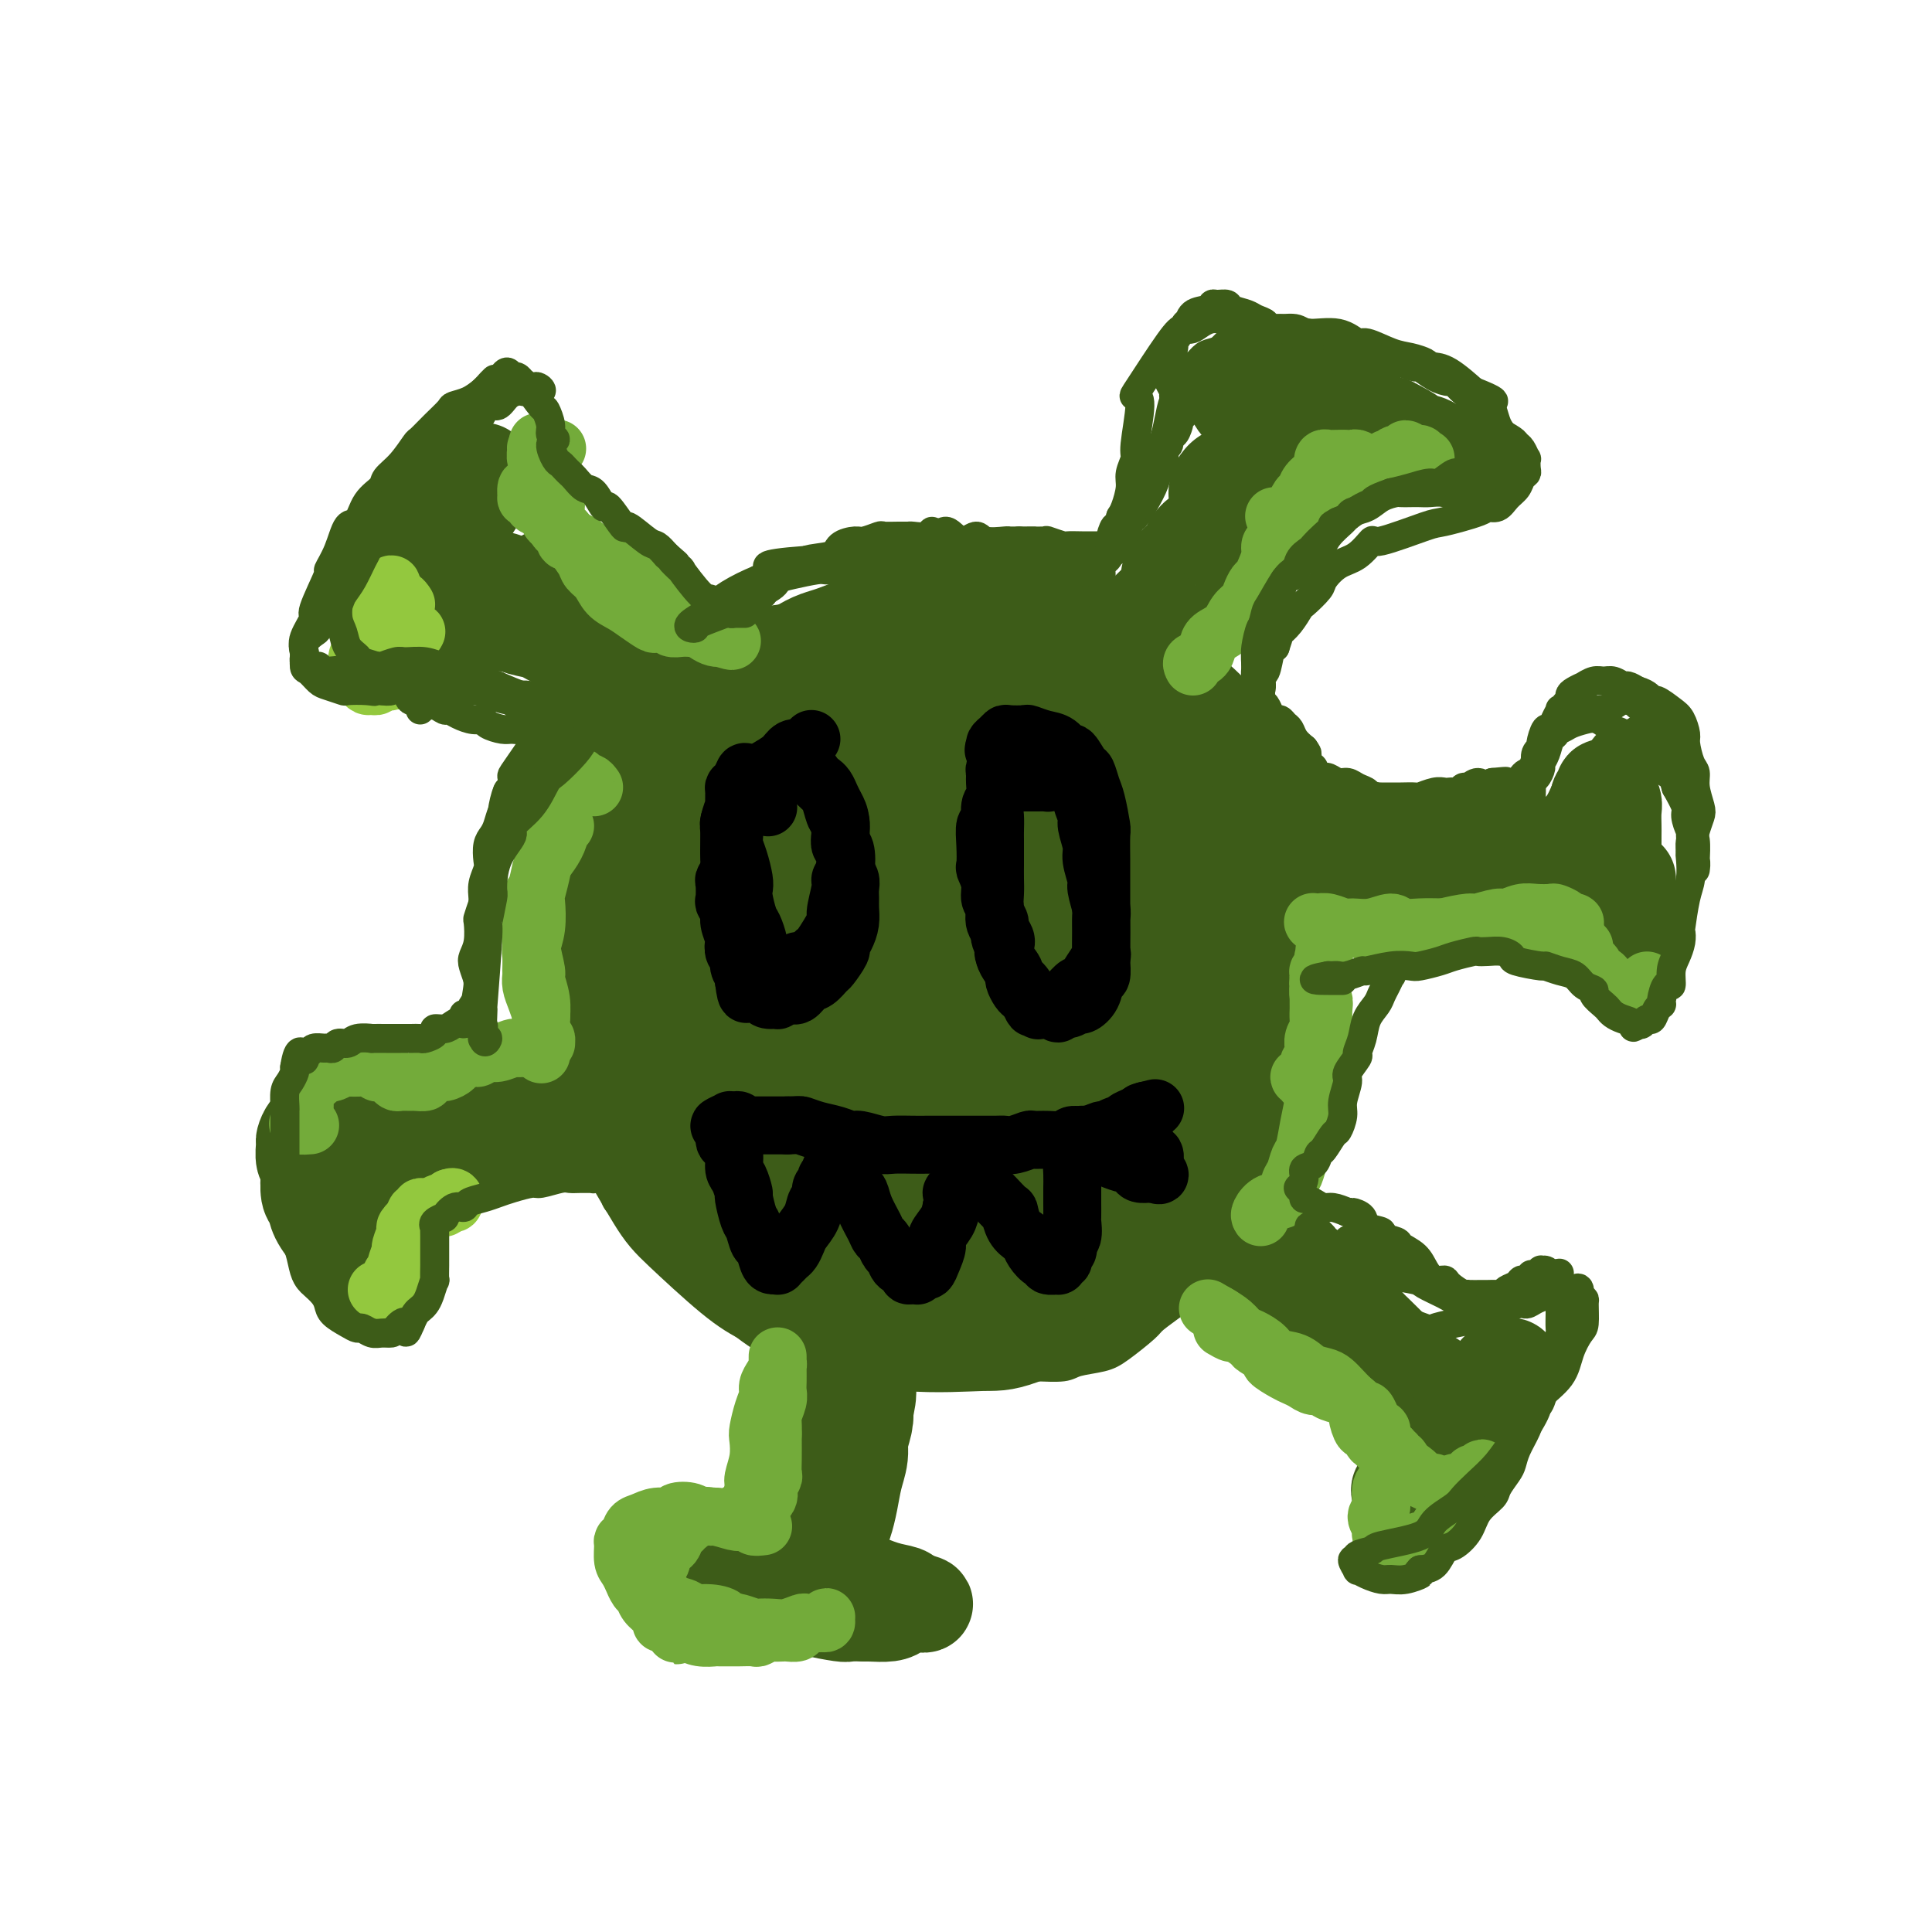 <svg viewBox='0 0 400 400' version='1.1' xmlns='http://www.w3.org/2000/svg' xmlns:xlink='http://www.w3.org/1999/xlink'><g fill='none' stroke='#3D5C18' stroke-width='6' stroke-linecap='round' stroke-linejoin='round'><path d='M221,131c-0.584,-0.497 -1.168,-0.994 -2,-2c-0.832,-1.006 -1.912,-2.523 -3,-3c-1.088,-0.477 -2.185,0.084 -3,0c-0.815,-0.084 -1.350,-0.812 -2,-1c-0.650,-0.188 -1.417,0.165 -3,0c-1.583,-0.165 -3.983,-0.847 -6,-1c-2.017,-0.153 -3.650,0.225 -5,0c-1.350,-0.225 -2.416,-1.052 -4,-1c-1.584,0.052 -3.688,0.984 -5,1c-1.312,0.016 -1.834,-0.882 -3,-1c-1.166,-0.118 -2.977,0.546 -5,1c-2.023,0.454 -4.258,0.698 -6,1c-1.742,0.302 -2.990,0.662 -4,1c-1.010,0.338 -1.780,0.656 -3,1c-1.220,0.344 -2.890,0.715 -4,1c-1.110,0.285 -1.660,0.483 -3,1c-1.340,0.517 -3.469,1.354 -5,2c-1.531,0.646 -2.463,1.103 -4,2c-1.537,0.897 -3.677,2.234 -5,3c-1.323,0.766 -1.827,0.960 -3,2c-1.173,1.040 -3.014,2.926 -4,4c-0.986,1.074 -1.117,1.336 -2,2c-0.883,0.664 -2.518,1.730 -4,3c-1.482,1.270 -2.810,2.742 -4,4c-1.190,1.258 -2.244,2.300 -3,3c-0.756,0.700 -1.216,1.057 -2,2c-0.784,0.943 -1.892,2.471 -3,4'/><path d='M121,160c-3.521,3.901 -1.325,2.653 -1,3c0.325,0.347 -1.223,2.288 -2,4c-0.777,1.712 -0.783,3.195 -1,5c-0.217,1.805 -0.646,3.931 -1,5c-0.354,1.069 -0.632,1.081 -1,2c-0.368,0.919 -0.827,2.744 -1,4c-0.173,1.256 -0.061,1.943 0,3c0.061,1.057 0.072,2.483 0,4c-0.072,1.517 -0.225,3.124 0,5c0.225,1.876 0.830,4.021 1,5c0.170,0.979 -0.095,0.790 0,2c0.095,1.210 0.551,3.817 1,5c0.449,1.183 0.890,0.943 1,2c0.110,1.057 -0.111,3.411 0,5c0.111,1.589 0.556,2.412 1,4c0.444,1.588 0.888,3.941 1,5c0.112,1.059 -0.107,0.823 0,2c0.107,1.177 0.540,3.766 1,5c0.460,1.234 0.948,1.113 1,2c0.052,0.887 -0.333,2.783 0,4c0.333,1.217 1.383,1.754 2,3c0.617,1.246 0.801,3.201 1,4c0.199,0.799 0.412,0.443 1,1c0.588,0.557 1.552,2.027 2,3c0.448,0.973 0.381,1.449 1,2c0.619,0.551 1.924,1.177 3,2c1.076,0.823 1.924,1.842 3,3c1.076,1.158 2.381,2.455 3,3c0.619,0.545 0.551,0.339 1,1c0.449,0.661 1.414,2.189 2,3c0.586,0.811 0.793,0.906 1,1'/><path d='M141,262c3.392,4.611 1.873,3.137 2,3c0.127,-0.137 1.902,1.063 3,2c1.098,0.937 1.519,1.612 2,2c0.481,0.388 1.020,0.488 2,1c0.980,0.512 2.400,1.436 3,2c0.600,0.564 0.381,0.767 1,1c0.619,0.233 2.077,0.496 3,1c0.923,0.504 1.310,1.249 2,2c0.690,0.751 1.682,1.507 3,2c1.318,0.493 2.963,0.724 4,1c1.037,0.276 1.465,0.596 2,1c0.535,0.404 1.178,0.892 2,1c0.822,0.108 1.822,-0.163 3,0c1.178,0.163 2.535,0.762 4,1c1.465,0.238 3.039,0.116 4,0c0.961,-0.116 1.309,-0.227 3,0c1.691,0.227 4.725,0.793 6,1c1.275,0.207 0.789,0.055 2,0c1.211,-0.055 4.117,-0.014 7,0c2.883,0.014 5.742,0.001 8,0c2.258,-0.001 3.913,0.011 5,0c1.087,-0.011 1.604,-0.045 3,0c1.396,0.045 3.670,0.170 5,0c1.330,-0.170 1.715,-0.635 3,-1c1.285,-0.365 3.468,-0.630 5,-1c1.532,-0.370 2.412,-0.846 4,-2c1.588,-1.154 3.884,-2.986 5,-4c1.116,-1.014 1.052,-1.210 2,-2c0.948,-0.790 2.909,-2.174 4,-3c1.091,-0.826 1.312,-1.093 2,-2c0.688,-0.907 1.844,-2.453 3,-4'/><path d='M248,264c3.595,-3.488 2.584,-3.709 3,-5c0.416,-1.291 2.261,-3.653 3,-5c0.739,-1.347 0.371,-1.681 1,-3c0.629,-1.319 2.253,-3.623 3,-5c0.747,-1.377 0.616,-1.826 1,-3c0.384,-1.174 1.284,-3.074 2,-5c0.716,-1.926 1.250,-3.878 2,-6c0.750,-2.122 1.717,-4.413 2,-6c0.283,-1.587 -0.119,-2.471 0,-4c0.119,-1.529 0.760,-3.705 1,-6c0.240,-2.295 0.081,-4.710 0,-6c-0.081,-1.290 -0.082,-1.455 0,-3c0.082,-1.545 0.247,-4.470 0,-7c-0.247,-2.530 -0.905,-4.663 -1,-6c-0.095,-1.337 0.374,-1.876 0,-3c-0.374,-1.124 -1.591,-2.832 -2,-5c-0.409,-2.168 -0.009,-4.795 0,-6c0.009,-1.205 -0.371,-0.986 -1,-2c-0.629,-1.014 -1.505,-3.259 -2,-5c-0.495,-1.741 -0.608,-2.979 -1,-4c-0.392,-1.021 -1.062,-1.827 -2,-3c-0.938,-1.173 -2.143,-2.714 -3,-4c-0.857,-1.286 -1.366,-2.318 -2,-3c-0.634,-0.682 -1.392,-1.016 -2,-2c-0.608,-0.984 -1.066,-2.620 -2,-4c-0.934,-1.380 -2.343,-2.505 -3,-3c-0.657,-0.495 -0.563,-0.359 -1,-1c-0.437,-0.641 -1.406,-2.058 -2,-3c-0.594,-0.942 -0.814,-1.407 -1,-2c-0.186,-0.593 -0.339,-1.312 -1,-2c-0.661,-0.688 -1.831,-1.344 -3,-2'/><path d='M237,140c-4.240,-4.860 -3.842,-2.510 -4,-2c-0.158,0.510 -0.874,-0.819 -2,-2c-1.126,-1.181 -2.663,-2.215 -4,-3c-1.337,-0.785 -2.474,-1.321 -3,-2c-0.526,-0.679 -0.440,-1.502 -1,-2c-0.560,-0.498 -1.766,-0.673 -3,-1c-1.234,-0.327 -2.495,-0.808 -3,-1c-0.505,-0.192 -0.252,-0.096 0,0'/></g>
<g fill='none' stroke='#3D5C18' stroke-width='28' stroke-linecap='round' stroke-linejoin='round'><path d='M226,164c-0.092,-0.725 -0.183,-1.449 -1,-3c-0.817,-1.551 -2.359,-3.928 -3,-5c-0.641,-1.072 -0.379,-0.839 -1,-2c-0.621,-1.161 -2.124,-3.715 -3,-5c-0.876,-1.285 -1.124,-1.300 -2,-2c-0.876,-0.700 -2.381,-2.086 -4,-3c-1.619,-0.914 -3.352,-1.356 -5,-2c-1.648,-0.644 -3.211,-1.490 -4,-2c-0.789,-0.510 -0.806,-0.685 -2,-1c-1.194,-0.315 -3.567,-0.771 -5,-1c-1.433,-0.229 -1.928,-0.231 -3,0c-1.072,0.231 -2.721,0.694 -5,1c-2.279,0.306 -5.189,0.453 -8,1c-2.811,0.547 -5.524,1.494 -7,2c-1.476,0.506 -1.716,0.572 -3,1c-1.284,0.428 -3.612,1.220 -6,2c-2.388,0.780 -4.835,1.548 -6,2c-1.165,0.452 -1.046,0.587 -2,1c-0.954,0.413 -2.979,1.104 -5,2c-2.021,0.896 -4.036,1.995 -5,3c-0.964,1.005 -0.876,1.915 -2,3c-1.124,1.085 -3.461,2.346 -5,4c-1.539,1.654 -2.281,3.701 -3,5c-0.719,1.299 -1.415,1.851 -2,3c-0.585,1.149 -1.060,2.896 -2,5c-0.940,2.104 -2.345,4.564 -3,6c-0.655,1.436 -0.561,1.848 -1,3c-0.439,1.152 -1.411,3.043 -2,5c-0.589,1.957 -0.794,3.978 -1,6'/><path d='M125,193c-2.190,5.493 -0.666,2.726 0,3c0.666,0.274 0.473,3.589 1,6c0.527,2.411 1.775,3.917 2,5c0.225,1.083 -0.572,1.744 0,3c0.572,1.256 2.514,3.106 4,5c1.486,1.894 2.514,3.833 3,5c0.486,1.167 0.428,1.564 1,3c0.572,1.436 1.775,3.911 3,6c1.225,2.089 2.471,3.791 3,5c0.529,1.209 0.339,1.926 1,3c0.661,1.074 2.173,2.505 4,4c1.827,1.495 3.971,3.053 5,4c1.029,0.947 0.945,1.282 2,2c1.055,0.718 3.250,1.818 5,3c1.750,1.182 3.057,2.445 4,3c0.943,0.555 1.522,0.403 3,1c1.478,0.597 3.853,1.943 6,3c2.147,1.057 4.064,1.826 5,2c0.936,0.174 0.890,-0.245 2,0c1.110,0.245 3.375,1.154 6,2c2.625,0.846 5.611,1.628 7,2c1.389,0.372 1.182,0.333 3,0c1.818,-0.333 5.660,-0.960 9,-2c3.340,-1.040 6.179,-2.491 8,-3c1.821,-0.509 2.626,-0.075 5,-1c2.374,-0.925 6.319,-3.209 10,-6c3.681,-2.791 7.100,-6.088 9,-8c1.900,-1.912 2.281,-2.438 4,-4c1.719,-1.562 4.777,-4.161 7,-7c2.223,-2.839 3.612,-5.920 5,-9'/><path d='M252,223c4.972,-6.396 4.903,-8.387 5,-10c0.097,-1.613 0.359,-2.848 1,-6c0.641,-3.152 1.661,-8.221 2,-11c0.339,-2.779 -0.002,-3.270 0,-6c0.002,-2.730 0.348,-7.700 0,-12c-0.348,-4.300 -1.389,-7.929 -2,-10c-0.611,-2.071 -0.791,-2.583 -2,-5c-1.209,-2.417 -3.446,-6.739 -6,-10c-2.554,-3.261 -5.425,-5.461 -7,-7c-1.575,-1.539 -1.852,-2.416 -4,-4c-2.148,-1.584 -6.166,-3.876 -10,-6c-3.834,-2.124 -7.486,-4.082 -10,-5c-2.514,-0.918 -3.892,-0.797 -7,-1c-3.108,-0.203 -7.946,-0.731 -12,-1c-4.054,-0.269 -7.323,-0.280 -12,1c-4.677,1.280 -10.763,3.849 -14,5c-3.237,1.151 -3.625,0.882 -7,3c-3.375,2.118 -9.737,6.623 -13,9c-3.263,2.377 -3.427,2.627 -6,5c-2.573,2.373 -7.554,6.870 -11,11c-3.446,4.130 -5.356,7.893 -7,12c-1.644,4.107 -3.022,8.558 -4,11c-0.978,2.442 -1.556,2.873 -2,6c-0.444,3.127 -0.754,8.949 -1,12c-0.246,3.051 -0.427,3.332 0,6c0.427,2.668 1.464,7.722 3,12c1.536,4.278 3.572,7.779 6,12c2.428,4.221 5.249,9.162 7,12c1.751,2.838 2.433,3.572 5,6c2.567,2.428 7.019,6.551 10,9c2.981,2.449 4.490,3.225 6,4'/><path d='M160,265c5.223,4.115 7.780,4.903 12,6c4.220,1.097 10.104,2.504 16,3c5.896,0.496 11.805,0.082 15,0c3.195,-0.082 3.675,0.168 7,-1c3.325,-1.168 9.493,-3.755 13,-5c3.507,-1.245 4.351,-1.149 7,-3c2.649,-1.851 7.104,-5.649 11,-9c3.896,-3.351 7.235,-6.256 10,-11c2.765,-4.744 4.958,-11.326 6,-14c1.042,-2.674 0.932,-1.442 2,-8c1.068,-6.558 3.312,-20.908 4,-28c0.688,-7.092 -0.180,-6.925 -1,-8c-0.820,-1.075 -1.592,-3.393 -3,-7c-1.408,-3.607 -3.453,-8.503 -7,-13c-3.547,-4.497 -8.598,-8.595 -11,-11c-2.402,-2.405 -2.155,-3.115 -6,-5c-3.845,-1.885 -11.780,-4.943 -16,-7c-4.220,-2.057 -4.723,-3.111 -9,-4c-4.277,-0.889 -12.328,-1.613 -19,-2c-6.672,-0.387 -11.966,-0.438 -18,0c-6.034,0.438 -12.809,1.363 -16,2c-3.191,0.637 -2.800,0.986 -5,3c-2.200,2.014 -6.993,5.695 -9,8c-2.007,2.305 -1.229,3.235 -2,6c-0.771,2.765 -3.090,7.366 -4,12c-0.910,4.634 -0.412,9.300 0,15c0.412,5.700 0.737,12.433 1,16c0.263,3.567 0.462,3.966 2,8c1.538,4.034 4.414,11.701 6,16c1.586,4.299 1.882,5.228 4,8c2.118,2.772 6.059,7.386 10,12'/><path d='M160,244c4.239,4.834 7.838,6.918 13,9c5.162,2.082 11.887,4.162 16,5c4.113,0.838 5.616,0.435 10,0c4.384,-0.435 11.651,-0.903 18,-3c6.349,-2.097 11.781,-5.824 15,-8c3.219,-2.176 4.225,-2.801 7,-6c2.775,-3.199 7.317,-8.972 10,-15c2.683,-6.028 3.505,-12.309 4,-16c0.495,-3.691 0.662,-4.791 1,-8c0.338,-3.209 0.847,-8.528 -2,-16c-2.847,-7.472 -9.049,-17.099 -13,-22c-3.951,-4.901 -5.651,-5.076 -7,-6c-1.349,-0.924 -2.349,-2.596 -7,-5c-4.651,-2.404 -12.955,-5.540 -17,-7c-4.045,-1.460 -3.830,-1.243 -8,-1c-4.170,0.243 -12.725,0.513 -17,1c-4.275,0.487 -4.271,1.190 -7,3c-2.729,1.810 -8.191,4.726 -12,8c-3.809,3.274 -5.965,6.907 -8,12c-2.035,5.093 -3.948,11.645 -5,15c-1.052,3.355 -1.243,3.512 -1,8c0.243,4.488 0.920,13.306 1,18c0.080,4.694 -0.435,5.263 1,9c1.435,3.737 4.821,10.641 8,16c3.179,5.359 6.150,9.173 11,12c4.850,2.827 11.578,4.668 15,6c3.422,1.332 3.539,2.155 8,1c4.461,-1.155 13.268,-4.289 18,-6c4.732,-1.711 5.389,-1.999 9,-5c3.611,-3.001 10.174,-8.715 15,-15c4.826,-6.285 7.913,-13.143 11,-20'/><path d='M247,208c2.355,-7.944 2.743,-17.803 3,-23c0.257,-5.197 0.383,-5.730 -1,-10c-1.383,-4.270 -4.275,-12.275 -9,-18c-4.725,-5.725 -11.282,-9.171 -15,-11c-3.718,-1.829 -4.595,-2.043 -9,-2c-4.405,0.043 -12.337,0.342 -20,3c-7.663,2.658 -15.058,7.674 -19,10c-3.942,2.326 -4.430,1.960 -7,7c-2.570,5.040 -7.223,15.484 -10,20c-2.777,4.516 -3.680,3.103 -3,10c0.680,6.897 2.942,22.104 4,29c1.058,6.896 0.913,5.481 4,8c3.087,2.519 9.406,8.972 13,12c3.594,3.028 4.464,2.632 8,3c3.536,0.368 9.740,1.501 16,0c6.260,-1.501 12.577,-5.638 16,-8c3.423,-2.362 3.952,-2.951 6,-7c2.048,-4.049 5.615,-11.558 8,-18c2.385,-6.442 3.588,-11.815 2,-18c-1.588,-6.185 -5.967,-13.180 -8,-17c-2.033,-3.820 -1.721,-4.464 -6,-7c-4.279,-2.536 -13.147,-6.963 -18,-9c-4.853,-2.037 -5.689,-1.683 -10,-1c-4.311,0.683 -12.097,1.694 -18,5c-5.903,3.306 -9.922,8.907 -12,12c-2.078,3.093 -2.213,3.679 -3,7c-0.787,3.321 -2.225,9.376 -1,15c1.225,5.624 5.112,10.817 7,14c1.888,3.183 1.778,4.357 5,7c3.222,2.643 9.778,6.755 16,9c6.222,2.245 12.111,2.622 18,3'/><path d='M204,233c4.341,0.108 6.194,-1.121 10,-3c3.806,-1.879 9.564,-4.408 14,-9c4.436,-4.592 7.552,-11.248 9,-15c1.448,-3.752 1.230,-4.599 1,-8c-0.230,-3.401 -0.473,-9.355 -3,-14c-2.527,-4.645 -7.339,-7.980 -10,-10c-2.661,-2.020 -3.172,-2.724 -7,-3c-3.828,-0.276 -10.975,-0.124 -15,0c-4.025,0.124 -4.929,0.221 -8,2c-3.071,1.779 -8.309,5.239 -12,9c-3.691,3.761 -5.834,7.824 -7,13c-1.166,5.176 -1.354,11.464 -1,15c0.354,3.536 1.250,4.321 3,7c1.750,2.679 4.353,7.251 8,10c3.647,2.749 8.336,3.676 11,4c2.664,0.324 3.302,0.044 6,-1c2.698,-1.044 7.457,-2.854 11,-6c3.543,-3.146 5.872,-7.630 7,-12c1.128,-4.370 1.056,-8.625 1,-11c-0.056,-2.375 -0.096,-2.869 -2,-5c-1.904,-2.131 -5.672,-5.901 -8,-8c-2.328,-2.099 -3.216,-2.529 -6,-3c-2.784,-0.471 -7.463,-0.984 -12,0c-4.537,0.984 -8.930,3.466 -11,5c-2.070,1.534 -1.815,2.119 -3,4c-1.185,1.881 -3.809,5.058 -4,9c-0.191,3.942 2.051,8.647 3,11c0.949,2.353 0.605,2.352 2,4c1.395,1.648 4.529,4.944 8,7c3.471,2.056 7.277,2.873 10,3c2.723,0.127 4.361,-0.437 6,-1'/><path d='M205,227c4.416,-0.489 7.456,-2.711 10,-6c2.544,-3.289 4.592,-7.647 6,-10c1.408,-2.353 2.177,-2.703 2,-5c-0.177,-2.297 -1.301,-6.540 -3,-9c-1.699,-2.460 -3.973,-3.136 -7,-4c-3.027,-0.864 -6.808,-1.917 -9,-2c-2.192,-0.083 -2.796,0.802 -5,2c-2.204,1.198 -6.007,2.708 -8,4c-1.993,1.292 -2.176,2.366 -3,4c-0.824,1.634 -2.288,3.828 -2,7c0.288,3.172 2.329,7.321 4,9c1.671,1.679 2.974,0.889 4,1c1.026,0.111 1.777,1.125 4,1c2.223,-0.125 5.920,-1.389 8,-2c2.080,-0.611 2.543,-0.570 4,-2c1.457,-1.430 3.908,-4.332 5,-7c1.092,-2.668 0.827,-5.104 0,-7c-0.827,-1.896 -2.214,-3.254 -3,-4c-0.786,-0.746 -0.972,-0.880 -3,-1c-2.028,-0.120 -5.900,-0.228 -8,0c-2.100,0.228 -2.428,0.791 -4,2c-1.572,1.209 -4.388,3.066 -6,5c-1.612,1.934 -2.021,3.947 -2,6c0.021,2.053 0.472,4.148 2,6c1.528,1.852 4.133,3.462 6,4c1.867,0.538 2.995,0.005 4,0c1.005,-0.005 1.885,0.518 4,0c2.115,-0.518 5.464,-2.077 8,-4c2.536,-1.923 4.260,-4.210 5,-7c0.740,-2.790 0.497,-6.083 0,-8c-0.497,-1.917 -1.249,-2.459 -2,-3'/><path d='M216,197c-1.517,-2.977 -4.311,-4.918 -6,-6c-1.689,-1.082 -2.273,-1.305 -5,-2c-2.727,-0.695 -7.597,-1.861 -12,-2c-4.403,-0.139 -8.339,0.749 -12,2c-3.661,1.251 -7.046,2.865 -9,4c-1.954,1.135 -2.477,1.790 -3,4c-0.523,2.210 -1.048,5.975 -1,8c0.048,2.025 0.667,2.311 2,4c1.333,1.689 3.381,4.781 5,8c1.619,3.219 2.810,6.564 9,8c6.190,1.436 17.381,0.961 22,1c4.619,0.039 2.668,0.590 4,-2c1.332,-2.590 5.947,-8.321 8,-11c2.053,-2.679 1.543,-2.307 2,-5c0.457,-2.693 1.881,-8.451 2,-14c0.119,-5.549 -1.067,-10.890 -2,-14c-0.933,-3.110 -1.612,-3.991 -3,-7c-1.388,-3.009 -3.486,-8.148 -7,-12c-3.514,-3.852 -8.444,-6.417 -11,-8c-2.556,-1.583 -2.737,-2.182 -5,-3c-2.263,-0.818 -6.606,-1.853 -11,-2c-4.394,-0.147 -8.837,0.593 -11,1c-2.163,0.407 -2.046,0.480 -4,2c-1.954,1.520 -5.978,4.488 -8,6c-2.022,1.512 -2.041,1.570 -3,3c-0.959,1.430 -2.859,4.234 -4,7c-1.141,2.766 -1.522,5.494 -2,9c-0.478,3.506 -1.052,7.790 -1,10c0.052,2.210 0.729,2.346 1,5c0.271,2.654 0.135,7.827 0,13'/><path d='M151,204c-0.170,8.215 0.405,10.251 1,12c0.595,1.749 1.209,3.209 2,6c0.791,2.791 1.758,6.913 3,11c1.242,4.087 2.759,8.139 4,10c1.241,1.861 2.206,1.531 4,3c1.794,1.469 4.417,4.736 6,6c1.583,1.264 2.127,0.525 4,1c1.873,0.475 5.074,2.165 8,3c2.926,0.835 5.578,0.814 9,1c3.422,0.186 7.613,0.579 10,1c2.387,0.421 2.971,0.870 5,1c2.029,0.130 5.503,-0.060 9,0c3.497,0.060 7.017,0.371 9,0c1.983,-0.371 2.430,-1.425 4,-2c1.570,-0.575 4.263,-0.672 7,-2c2.737,-1.328 5.519,-3.887 7,-5c1.481,-1.113 1.661,-0.782 3,-2c1.339,-1.218 3.837,-3.987 6,-7c2.163,-3.013 3.992,-6.270 5,-8c1.008,-1.730 1.195,-1.932 2,-4c0.805,-2.068 2.228,-6.003 3,-9c0.772,-2.997 0.892,-5.058 1,-8c0.108,-2.942 0.204,-6.765 0,-9c-0.204,-2.235 -0.707,-2.883 -1,-4c-0.293,-1.117 -0.377,-2.704 -1,-5c-0.623,-2.296 -1.787,-5.301 -3,-8c-1.213,-2.699 -2.477,-5.091 -4,-8c-1.523,-2.909 -3.305,-6.337 -4,-8c-0.695,-1.663 -0.302,-1.563 -1,-3c-0.698,-1.437 -2.485,-4.411 -4,-7c-1.515,-2.589 -2.757,-4.795 -4,-7'/><path d='M241,153c-3.334,-7.082 -1.669,-4.288 -2,-4c-0.331,0.288 -2.659,-1.930 -5,-4c-2.341,-2.070 -4.695,-3.993 -6,-5c-1.305,-1.007 -1.562,-1.096 -3,-2c-1.438,-0.904 -4.057,-2.621 -7,-4c-2.943,-1.379 -6.212,-2.421 -8,-3c-1.788,-0.579 -2.097,-0.694 -3,-1c-0.903,-0.306 -2.401,-0.802 -3,-1c-0.599,-0.198 -0.300,-0.099 0,0'/><path d='M239,134c-0.752,-0.089 -1.504,-0.178 -2,0c-0.496,0.178 -0.735,0.624 -1,1c-0.265,0.376 -0.555,0.682 -1,1c-0.445,0.318 -1.045,0.649 -1,1c0.045,0.351 0.734,0.723 1,1c0.266,0.277 0.108,0.461 0,0c-0.108,-0.461 -0.166,-1.566 0,-2c0.166,-0.434 0.555,-0.195 1,0c0.445,0.195 0.946,0.347 1,0c0.054,-0.347 -0.337,-1.191 0,-2c0.337,-0.809 1.404,-1.582 2,-2c0.596,-0.418 0.723,-0.481 1,-1c0.277,-0.519 0.705,-1.495 1,-2c0.295,-0.505 0.456,-0.541 1,-1c0.544,-0.459 1.469,-1.341 2,-2c0.531,-0.659 0.667,-1.094 1,-2c0.333,-0.906 0.862,-2.284 1,-3c0.138,-0.716 -0.117,-0.769 0,-1c0.117,-0.231 0.605,-0.639 1,-1c0.395,-0.361 0.697,-0.675 1,-1c0.303,-0.325 0.606,-0.661 1,-1c0.394,-0.339 0.879,-0.682 1,-1c0.121,-0.318 -0.121,-0.611 0,-1c0.121,-0.389 0.606,-0.873 1,-1c0.394,-0.127 0.697,0.102 1,0c0.303,-0.102 0.606,-0.536 1,-1c0.394,-0.464 0.879,-0.960 1,-1c0.121,-0.040 -0.121,0.374 0,0c0.121,-0.374 0.606,-1.535 1,-2c0.394,-0.465 0.697,-0.232 1,0'/><path d='M256,110c3.344,-4.421 0.704,-1.974 0,-1c-0.704,0.974 0.528,0.473 1,0c0.472,-0.473 0.183,-0.919 0,-1c-0.183,-0.081 -0.259,0.204 0,0c0.259,-0.204 0.854,-0.896 1,-1c0.146,-0.104 -0.158,0.378 0,0c0.158,-0.378 0.779,-1.618 1,-2c0.221,-0.382 0.044,0.094 0,0c-0.044,-0.094 0.046,-0.756 0,-1c-0.046,-0.244 -0.226,-0.069 0,0c0.226,0.069 0.859,0.032 1,0c0.141,-0.032 -0.210,-0.060 0,0c0.210,0.060 0.980,0.207 1,0c0.020,-0.207 -0.712,-0.770 -1,-1c-0.288,-0.230 -0.133,-0.129 0,0c0.133,0.129 0.243,0.284 0,0c-0.243,-0.284 -0.839,-1.009 -1,-1c-0.161,0.009 0.115,0.752 0,1c-0.115,0.248 -0.619,0.000 -1,0c-0.381,-0.000 -0.638,0.247 -1,0c-0.362,-0.247 -0.828,-0.990 -1,-1c-0.172,-0.010 -0.049,0.711 0,1c0.049,0.289 0.025,0.144 0,0'/><path d='M117,124c-0.971,-0.548 -1.942,-1.096 -2,-1c-0.058,0.096 0.796,0.837 1,1c0.204,0.163 -0.242,-0.252 0,0c0.242,0.252 1.171,1.171 2,2c0.829,0.829 1.557,1.567 2,2c0.443,0.433 0.602,0.562 1,1c0.398,0.438 1.036,1.187 2,2c0.964,0.813 2.253,1.691 3,2c0.747,0.309 0.951,0.050 2,1c1.049,0.950 2.945,3.109 4,4c1.055,0.891 1.271,0.513 2,1c0.729,0.487 1.971,1.837 3,3c1.029,1.163 1.844,2.139 3,3c1.156,0.861 2.653,1.607 3,2c0.347,0.393 -0.457,0.432 0,1c0.457,0.568 2.176,1.666 3,2c0.824,0.334 0.755,-0.094 1,0c0.245,0.094 0.805,0.712 1,1c0.195,0.288 0.023,0.247 0,0c-0.023,-0.247 0.101,-0.698 0,-1c-0.101,-0.302 -0.428,-0.454 -1,-1c-0.572,-0.546 -1.391,-1.487 -2,-2c-0.609,-0.513 -1.010,-0.600 -2,-1c-0.990,-0.400 -2.569,-1.114 -4,-2c-1.431,-0.886 -2.716,-1.943 -4,-3'/><path d='M135,141c-2.502,-1.992 -3.257,-2.473 -4,-3c-0.743,-0.527 -1.475,-1.101 -3,-2c-1.525,-0.899 -3.843,-2.124 -5,-3c-1.157,-0.876 -1.153,-1.401 -2,-2c-0.847,-0.599 -2.544,-1.270 -4,-2c-1.456,-0.730 -2.671,-1.520 -4,-2c-1.329,-0.480 -2.774,-0.650 -4,-1c-1.226,-0.350 -2.234,-0.878 -3,-1c-0.766,-0.122 -1.291,0.164 -2,0c-0.709,-0.164 -1.602,-0.776 -2,-1c-0.398,-0.224 -0.299,-0.060 0,0c0.299,0.060 0.800,0.017 1,0c0.200,-0.017 0.100,-0.009 0,0'/><path d='M83,241c1.215,-0.447 2.429,-0.893 3,-1c0.571,-0.107 0.497,0.127 1,0c0.503,-0.127 1.582,-0.615 2,-1c0.418,-0.385 0.175,-0.666 1,-1c0.825,-0.334 2.718,-0.719 4,-1c1.282,-0.281 1.954,-0.456 3,-1c1.046,-0.544 2.465,-1.455 4,-2c1.535,-0.545 3.186,-0.723 5,-1c1.814,-0.277 3.791,-0.654 5,-1c1.209,-0.346 1.649,-0.660 3,-1c1.351,-0.340 3.613,-0.707 5,-1c1.387,-0.293 1.901,-0.512 3,-1c1.099,-0.488 2.785,-1.244 4,-2c1.215,-0.756 1.960,-1.513 3,-2c1.040,-0.487 2.374,-0.705 3,-1c0.626,-0.295 0.543,-0.668 1,-1c0.457,-0.332 1.454,-0.622 2,-1c0.546,-0.378 0.642,-0.845 1,-1c0.358,-0.155 0.979,0.001 1,0c0.021,-0.001 -0.559,-0.160 -1,0c-0.441,0.160 -0.742,0.637 -1,1c-0.258,0.363 -0.473,0.611 -1,1c-0.527,0.389 -1.365,0.920 -2,1c-0.635,0.080 -1.065,-0.291 -2,0c-0.935,0.291 -2.374,1.243 -4,2c-1.626,0.757 -3.438,1.319 -5,2c-1.562,0.681 -2.875,1.480 -4,2c-1.125,0.520 -2.063,0.760 -3,1'/><path d='M114,231c-4.264,1.876 -4.424,2.064 -5,2c-0.576,-0.064 -1.569,-0.382 -3,0c-1.431,0.382 -3.301,1.464 -5,2c-1.699,0.536 -3.226,0.526 -5,1c-1.774,0.474 -3.796,1.434 -5,2c-1.204,0.566 -1.591,0.739 -2,1c-0.409,0.261 -0.841,0.609 -1,1c-0.159,0.391 -0.045,0.826 0,1c0.045,0.174 0.023,0.087 0,0'/><path d='M177,274c-0.453,0.620 -0.905,1.241 -1,2c-0.095,0.759 0.169,1.657 0,2c-0.169,0.343 -0.770,0.129 -1,1c-0.230,0.871 -0.089,2.825 0,4c0.089,1.175 0.127,1.572 0,3c-0.127,1.428 -0.420,3.888 -1,6c-0.580,2.112 -1.447,3.876 -2,6c-0.553,2.124 -0.792,4.607 -1,6c-0.208,1.393 -0.385,1.696 -1,3c-0.615,1.304 -1.667,3.610 -2,5c-0.333,1.390 0.054,1.863 0,3c-0.054,1.137 -0.547,2.939 -1,4c-0.453,1.061 -0.865,1.381 -1,2c-0.135,0.619 0.006,1.536 0,2c-0.006,0.464 -0.160,0.476 0,0c0.160,-0.476 0.634,-1.440 1,-2c0.366,-0.560 0.623,-0.715 1,-1c0.377,-0.285 0.875,-0.700 1,-1c0.125,-0.300 -0.121,-0.484 0,-1c0.121,-0.516 0.611,-1.363 1,-2c0.389,-0.637 0.678,-1.064 1,-2c0.322,-0.936 0.679,-2.379 1,-4c0.321,-1.621 0.608,-3.418 1,-5c0.392,-1.582 0.889,-2.950 1,-4c0.111,-1.050 -0.162,-1.783 0,-3c0.162,-1.217 0.761,-2.919 1,-4c0.239,-1.081 0.120,-1.540 0,-2'/><path d='M175,292c1.392,-5.590 0.373,-4.065 0,-4c-0.373,0.065 -0.100,-1.331 0,-2c0.100,-0.669 0.027,-0.612 0,-1c-0.027,-0.388 -0.007,-1.220 0,-1c0.007,0.220 0.002,1.491 0,2c-0.002,0.509 -0.001,0.254 0,0'/><path d='M257,257c0.754,-0.090 1.509,-0.181 2,0c0.491,0.181 0.719,0.632 1,1c0.281,0.368 0.615,0.652 1,1c0.385,0.348 0.821,0.759 2,2c1.179,1.241 3.100,3.313 5,5c1.900,1.687 3.779,2.990 6,5c2.221,2.010 4.786,4.726 6,6c1.214,1.274 1.078,1.105 2,2c0.922,0.895 2.903,2.856 4,4c1.097,1.144 1.312,1.473 2,2c0.688,0.527 1.849,1.252 3,2c1.151,0.748 2.290,1.517 3,2c0.710,0.483 0.990,0.679 1,1c0.010,0.321 -0.250,0.767 0,1c0.250,0.233 1.009,0.255 1,0c-0.009,-0.255 -0.785,-0.785 -1,-1c-0.215,-0.215 0.132,-0.113 0,0c-0.132,0.113 -0.743,0.237 -1,0c-0.257,-0.237 -0.161,-0.836 0,-1c0.161,-0.164 0.388,0.108 0,0c-0.388,-0.108 -1.392,-0.596 -2,-1c-0.608,-0.404 -0.819,-0.722 -1,-1c-0.181,-0.278 -0.330,-0.514 -1,-1c-0.670,-0.486 -1.860,-1.223 -3,-2c-1.140,-0.777 -2.230,-1.594 -3,-2c-0.770,-0.406 -1.220,-0.402 -2,-1c-0.780,-0.598 -1.890,-1.799 -3,-3'/><path d='M279,278c-3.242,-2.610 -2.845,-2.635 -3,-3c-0.155,-0.365 -0.860,-1.071 -2,-2c-1.140,-0.929 -2.715,-2.080 -4,-3c-1.285,-0.920 -2.282,-1.609 -3,-2c-0.718,-0.391 -1.159,-0.483 -2,-1c-0.841,-0.517 -2.082,-1.459 -3,-2c-0.918,-0.541 -1.514,-0.681 -2,-1c-0.486,-0.319 -0.862,-0.817 -1,-1c-0.138,-0.183 -0.040,-0.052 0,0c0.040,0.052 0.020,0.026 0,0'/><path d='M261,189c0.650,-0.723 1.300,-1.447 2,-2c0.700,-0.553 1.451,-0.937 2,-1c0.549,-0.063 0.897,0.193 1,0c0.103,-0.193 -0.038,-0.836 1,-1c1.038,-0.164 3.255,0.149 5,0c1.745,-0.149 3.017,-0.762 5,-1c1.983,-0.238 4.677,-0.102 6,0c1.323,0.102 1.275,0.168 3,0c1.725,-0.168 5.223,-0.571 7,-1c1.777,-0.429 1.831,-0.886 3,-1c1.169,-0.114 3.451,0.113 5,0c1.549,-0.113 2.365,-0.566 4,-1c1.635,-0.434 4.090,-0.848 5,-1c0.910,-0.152 0.276,-0.041 1,0c0.724,0.041 2.808,0.011 4,0c1.192,-0.011 1.494,-0.003 2,0c0.506,0.003 1.217,-0.000 2,0c0.783,0.000 1.637,0.004 2,0c0.363,-0.004 0.235,-0.015 0,0c-0.235,0.015 -0.575,0.056 -1,0c-0.425,-0.056 -0.933,-0.207 -1,0c-0.067,0.207 0.307,0.774 0,1c-0.307,0.226 -1.297,0.113 -2,0c-0.703,-0.113 -1.121,-0.226 -2,0c-0.879,0.226 -2.219,0.793 -3,1c-0.781,0.207 -1.003,0.056 -2,0c-0.997,-0.056 -2.768,-0.015 -4,0c-1.232,0.015 -1.923,0.004 -3,0c-1.077,-0.004 -2.538,-0.002 -4,0'/><path d='M299,182c-3.786,0.314 -3.250,0.099 -4,0c-0.750,-0.099 -2.785,-0.083 -4,0c-1.215,0.083 -1.610,0.231 -3,0c-1.390,-0.231 -3.774,-0.843 -5,-1c-1.226,-0.157 -1.295,0.140 -2,0c-0.705,-0.140 -2.045,-0.718 -3,-1c-0.955,-0.282 -1.526,-0.268 -2,0c-0.474,0.268 -0.850,0.791 -1,1c-0.150,0.209 -0.075,0.105 0,0'/></g>
<g fill='none' stroke='#3D5C18' stroke-width='20' stroke-linecap='round' stroke-linejoin='round'><path d='M75,250c1.082,-0.007 2.164,-0.014 2,0c-0.164,0.014 -1.576,0.049 -2,0c-0.424,-0.049 0.138,-0.183 0,0c-0.138,0.183 -0.975,0.682 -1,1c-0.025,0.318 0.764,0.455 1,1c0.236,0.545 -0.081,1.496 0,2c0.081,0.504 0.558,0.559 1,1c0.442,0.441 0.847,1.268 1,2c0.153,0.732 0.053,1.370 0,2c-0.053,0.630 -0.060,1.252 0,2c0.060,0.748 0.186,1.621 0,2c-0.186,0.379 -0.685,0.265 -1,0c-0.315,-0.265 -0.445,-0.682 -1,-1c-0.555,-0.318 -1.535,-0.537 -2,-1c-0.465,-0.463 -0.416,-1.172 -1,-2c-0.584,-0.828 -1.803,-1.777 -3,-3c-1.197,-1.223 -2.373,-2.722 -3,-4c-0.627,-1.278 -0.704,-2.335 -1,-3c-0.296,-0.665 -0.812,-0.939 -1,-2c-0.188,-1.061 -0.047,-2.911 0,-4c0.047,-1.089 0.002,-1.417 0,-2c-0.002,-0.583 0.041,-1.420 0,-2c-0.041,-0.580 -0.166,-0.903 0,-1c0.166,-0.097 0.625,0.032 1,0c0.375,-0.032 0.668,-0.225 1,0c0.332,0.225 0.705,0.868 1,1c0.295,0.132 0.513,-0.248 1,0c0.487,0.248 1.244,1.124 2,2'/><path d='M70,241c1.324,0.596 1.635,1.085 2,2c0.365,0.915 0.784,2.257 1,3c0.216,0.743 0.230,0.887 1,2c0.770,1.113 2.298,3.195 3,4c0.702,0.805 0.580,0.334 1,1c0.420,0.666 1.381,2.469 2,4c0.619,1.531 0.895,2.789 1,4c0.105,1.211 0.040,2.373 0,3c-0.040,0.627 -0.054,0.717 0,1c0.054,0.283 0.175,0.758 0,1c-0.175,0.242 -0.647,0.251 -1,0c-0.353,-0.251 -0.588,-0.761 -1,-1c-0.412,-0.239 -1.003,-0.208 -2,-1c-0.997,-0.792 -2.402,-2.406 -3,-3c-0.598,-0.594 -0.389,-0.167 -1,-1c-0.611,-0.833 -2.044,-2.927 -3,-4c-0.956,-1.073 -1.437,-1.126 -2,-2c-0.563,-0.874 -1.208,-2.571 -2,-4c-0.792,-1.429 -1.729,-2.591 -2,-4c-0.271,-1.409 0.126,-3.064 0,-4c-0.126,-0.936 -0.775,-1.154 -1,-2c-0.225,-0.846 -0.028,-2.322 0,-3c0.028,-0.678 -0.115,-0.560 0,-1c0.115,-0.440 0.486,-1.439 1,-2c0.514,-0.561 1.170,-0.683 2,-1c0.830,-0.317 1.834,-0.829 2,-1c0.166,-0.171 -0.505,-0.002 0,0c0.505,0.002 2.187,-0.165 3,0c0.813,0.165 0.757,0.660 1,1c0.243,0.340 0.784,0.526 1,1c0.216,0.474 0.108,1.237 0,2'/><path d='M73,236c0.536,1.179 0.875,2.125 1,3c0.125,0.875 0.036,1.679 0,2c-0.036,0.321 -0.018,0.161 0,0'/><path d='M179,334c-0.928,-0.730 -1.856,-1.459 -2,-2c-0.144,-0.541 0.496,-0.892 0,-1c-0.496,-0.108 -2.126,0.027 -3,0c-0.874,-0.027 -0.990,-0.218 -2,0c-1.010,0.218 -2.913,0.844 -4,1c-1.087,0.156 -1.356,-0.157 -3,0c-1.644,0.157 -4.661,0.785 -6,1c-1.339,0.215 -1.001,0.017 -2,0c-0.999,-0.017 -3.336,0.146 -5,0c-1.664,-0.146 -2.655,-0.600 -4,-1c-1.345,-0.400 -3.043,-0.745 -4,-1c-0.957,-0.255 -1.173,-0.420 -2,-1c-0.827,-0.580 -2.264,-1.574 -3,-2c-0.736,-0.426 -0.772,-0.282 -1,-1c-0.228,-0.718 -0.650,-2.297 -1,-3c-0.350,-0.703 -0.630,-0.529 0,-1c0.630,-0.471 2.170,-1.587 3,-2c0.830,-0.413 0.949,-0.122 2,0c1.051,0.122 3.035,0.074 4,0c0.965,-0.074 0.911,-0.175 2,0c1.089,0.175 3.321,0.624 5,1c1.679,0.376 2.803,0.677 5,1c2.197,0.323 5.465,0.668 7,1c1.535,0.332 1.336,0.652 3,1c1.664,0.348 5.192,0.723 7,1c1.808,0.277 1.897,0.456 3,1c1.103,0.544 3.220,1.454 5,2c1.780,0.546 3.223,0.727 4,1c0.777,0.273 0.889,0.636 1,1'/><path d='M188,331c6.599,1.729 2.097,1.052 0,1c-2.097,-0.052 -1.790,0.523 -2,1c-0.210,0.477 -0.937,0.857 -2,1c-1.063,0.143 -2.463,0.051 -4,0c-1.537,-0.051 -3.211,-0.059 -4,0c-0.789,0.059 -0.692,0.184 -2,0c-1.308,-0.184 -4.021,-0.679 -5,-1c-0.979,-0.321 -0.222,-0.468 -2,-1c-1.778,-0.532 -6.089,-1.449 -8,-2c-1.911,-0.551 -1.423,-0.736 -2,-1c-0.577,-0.264 -2.221,-0.607 -3,-1c-0.779,-0.393 -0.693,-0.837 -1,-1c-0.307,-0.163 -1.006,-0.044 -1,0c0.006,0.044 0.716,0.013 1,0c0.284,-0.013 0.142,-0.006 0,0'/><path d='M294,309c-0.878,0.000 -1.755,0.001 -2,0c-0.245,-0.001 0.143,-0.003 0,0c-0.143,0.003 -0.816,0.012 -1,0c-0.184,-0.012 0.121,-0.044 0,0c-0.121,0.044 -0.667,0.163 -1,0c-0.333,-0.163 -0.451,-0.609 0,-1c0.451,-0.391 1.472,-0.725 2,-1c0.528,-0.275 0.563,-0.489 1,-1c0.437,-0.511 1.277,-1.320 2,-2c0.723,-0.680 1.331,-1.231 2,-2c0.669,-0.769 1.399,-1.757 2,-3c0.601,-1.243 1.073,-2.743 2,-4c0.927,-1.257 2.310,-2.273 3,-3c0.690,-0.727 0.689,-1.165 1,-2c0.311,-0.835 0.935,-2.067 2,-3c1.065,-0.933 2.572,-1.567 3,-2c0.428,-0.433 -0.224,-0.663 0,-1c0.224,-0.337 1.324,-0.780 2,-1c0.676,-0.220 0.928,-0.217 1,0c0.072,0.217 -0.036,0.648 0,1c0.036,0.352 0.217,0.623 0,1c-0.217,0.377 -0.830,0.859 -1,1c-0.170,0.141 0.105,-0.059 0,0c-0.105,0.059 -0.588,0.376 -1,1c-0.412,0.624 -0.753,1.556 -1,2c-0.247,0.444 -0.400,0.401 -1,1c-0.600,0.599 -1.645,1.841 -3,3c-1.355,1.159 -3.019,2.235 -4,3c-0.981,0.765 -1.280,1.219 -2,2c-0.720,0.781 -1.860,1.891 -3,3'/><path d='M297,301c-2.725,3.206 -2.036,2.222 -2,2c0.036,-0.222 -0.579,0.320 -1,1c-0.421,0.680 -0.647,1.500 -1,2c-0.353,0.500 -0.834,0.681 -1,1c-0.166,0.319 -0.017,0.777 0,1c0.017,0.223 -0.099,0.210 0,0c0.099,-0.210 0.412,-0.617 1,-1c0.588,-0.383 1.450,-0.744 2,-1c0.550,-0.256 0.787,-0.409 1,-1c0.213,-0.591 0.404,-1.621 1,-2c0.596,-0.379 1.599,-0.108 2,0c0.401,0.108 0.201,0.054 0,0'/><path d='M335,195c-0.134,-1.614 -0.269,-3.229 0,-4c0.269,-0.771 0.940,-0.699 1,-1c0.060,-0.301 -0.491,-0.976 -1,-2c-0.509,-1.024 -0.977,-2.399 -1,-3c-0.023,-0.601 0.400,-0.429 0,-1c-0.400,-0.571 -1.624,-1.886 -2,-3c-0.376,-1.114 0.096,-2.027 0,-3c-0.096,-0.973 -0.759,-2.005 -1,-3c-0.241,-0.995 -0.061,-1.954 0,-3c0.061,-1.046 0.001,-2.179 0,-3c-0.001,-0.821 0.056,-1.330 0,-2c-0.056,-0.670 -0.225,-1.501 0,-2c0.225,-0.499 0.844,-0.668 1,-1c0.156,-0.332 -0.151,-0.829 0,-1c0.151,-0.171 0.758,-0.017 1,0c0.242,0.017 0.117,-0.104 0,0c-0.117,0.104 -0.228,0.434 0,1c0.228,0.566 0.793,1.367 1,2c0.207,0.633 0.056,1.098 0,2c-0.056,0.902 -0.016,2.243 0,3c0.016,0.757 0.007,0.932 0,2c-0.007,1.068 -0.012,3.028 0,4c0.012,0.972 0.041,0.955 0,2c-0.041,1.045 -0.152,3.150 0,5c0.152,1.850 0.566,3.444 1,5c0.434,1.556 0.886,3.073 1,4c0.114,0.927 -0.110,1.265 0,2c0.110,0.735 0.555,1.868 1,3'/><path d='M337,198c0.619,5.658 0.166,2.302 0,1c-0.166,-1.302 -0.044,-0.551 0,0c0.044,0.551 0.012,0.900 0,1c-0.012,0.100 -0.003,-0.051 0,0c0.003,0.051 0.001,0.302 0,0c-0.001,-0.302 -0.000,-1.159 0,-2c0.000,-0.841 0.000,-1.666 0,-2c-0.000,-0.334 -0.000,-0.177 0,-1c0.000,-0.823 0.000,-2.627 0,-4c-0.000,-1.373 -0.000,-2.315 0,-3c0.000,-0.685 0.000,-1.111 0,-2c-0.000,-0.889 -0.000,-2.239 0,-3c0.000,-0.761 0.000,-0.932 0,-1c-0.000,-0.068 -0.000,-0.034 0,0'/><path d='M284,92c-0.328,0.821 -0.656,1.643 -1,2c-0.344,0.357 -0.705,0.250 -1,0c-0.295,-0.250 -0.523,-0.644 -1,-1c-0.477,-0.356 -1.201,-0.673 -2,-1c-0.799,-0.327 -1.671,-0.665 -3,-1c-1.329,-0.335 -3.115,-0.667 -4,-1c-0.885,-0.333 -0.871,-0.666 -2,-1c-1.129,-0.334 -3.402,-0.668 -5,-1c-1.598,-0.332 -2.522,-0.663 -3,-1c-0.478,-0.337 -0.509,-0.681 -1,-1c-0.491,-0.319 -1.442,-0.614 -2,-1c-0.558,-0.386 -0.725,-0.863 -1,-1c-0.275,-0.137 -0.659,0.065 -1,0c-0.341,-0.065 -0.639,-0.397 -1,-1c-0.361,-0.603 -0.783,-1.475 -1,-2c-0.217,-0.525 -0.228,-0.701 0,-1c0.228,-0.299 0.695,-0.721 1,-1c0.305,-0.279 0.448,-0.415 1,-1c0.552,-0.585 1.512,-1.619 2,-2c0.488,-0.381 0.503,-0.109 1,0c0.497,0.109 1.477,0.055 2,0c0.523,-0.055 0.589,-0.112 1,0c0.411,0.112 1.166,0.394 3,1c1.834,0.606 4.745,1.535 6,2c1.255,0.465 0.852,0.465 2,1c1.148,0.535 3.848,1.606 6,3c2.152,1.394 3.758,3.113 5,4c1.242,0.887 2.121,0.944 3,1'/><path d='M288,88c4.985,2.493 4.446,2.725 5,3c0.554,0.275 2.200,0.591 3,1c0.800,0.409 0.755,0.909 1,1c0.245,0.091 0.780,-0.228 1,0c0.220,0.228 0.125,1.003 0,1c-0.125,-0.003 -0.281,-0.785 -1,-1c-0.719,-0.215 -2.000,0.135 -3,0c-1.000,-0.135 -1.718,-0.755 -3,-1c-1.282,-0.245 -3.129,-0.114 -4,0c-0.871,0.114 -0.766,0.210 -2,0c-1.234,-0.210 -3.805,-0.725 -5,-1c-1.195,-0.275 -1.012,-0.311 -2,-1c-0.988,-0.689 -3.147,-2.031 -5,-3c-1.853,-0.969 -3.400,-1.566 -5,-2c-1.600,-0.434 -3.253,-0.705 -4,-1c-0.747,-0.295 -0.589,-0.615 -1,-1c-0.411,-0.385 -1.392,-0.835 -2,-1c-0.608,-0.165 -0.843,-0.044 -1,0c-0.157,0.044 -0.234,0.012 0,0c0.234,-0.012 0.781,-0.003 1,0c0.219,0.003 0.109,0.002 0,0'/><path d='M84,130c-0.190,-0.301 -0.380,-0.602 -1,-1c-0.620,-0.398 -1.670,-0.892 -2,-1c-0.330,-0.108 0.058,0.170 0,0c-0.058,-0.170 -0.564,-0.787 -1,-1c-0.436,-0.213 -0.804,-0.023 -1,0c-0.196,0.023 -0.220,-0.123 0,-1c0.220,-0.877 0.685,-2.485 1,-3c0.315,-0.515 0.480,0.064 1,-1c0.520,-1.064 1.394,-3.770 2,-5c0.606,-1.230 0.945,-0.983 2,-2c1.055,-1.017 2.825,-3.299 4,-5c1.175,-1.701 1.755,-2.823 3,-4c1.245,-1.177 3.156,-2.409 4,-3c0.844,-0.591 0.619,-0.541 1,-1c0.381,-0.459 1.366,-1.429 2,-2c0.634,-0.571 0.918,-0.745 1,-1c0.082,-0.255 -0.038,-0.593 0,-1c0.038,-0.407 0.232,-0.883 0,0c-0.232,0.883 -0.892,3.124 -1,4c-0.108,0.876 0.334,0.388 0,1c-0.334,0.612 -1.444,2.324 -2,3c-0.556,0.676 -0.558,0.314 -1,1c-0.442,0.686 -1.324,2.419 -2,4c-0.676,1.581 -1.145,3.009 -2,5c-0.855,1.991 -2.094,4.543 -3,6c-0.906,1.457 -1.478,1.819 -2,3c-0.522,1.181 -0.996,3.183 -2,5c-1.004,1.817 -2.540,3.451 -3,4c-0.460,0.549 0.154,0.014 0,0c-0.154,-0.014 -1.077,0.493 -2,1'/><path d='M80,135c-3.003,5.204 -1.010,0.715 0,-1c1.010,-1.715 1.038,-0.655 1,-1c-0.038,-0.345 -0.143,-2.095 0,-3c0.143,-0.905 0.533,-0.964 1,-2c0.467,-1.036 1.011,-3.047 2,-5c0.989,-1.953 2.423,-3.847 4,-6c1.577,-2.153 3.298,-4.566 4,-6c0.702,-1.434 0.384,-1.889 1,-3c0.616,-1.111 2.165,-2.879 3,-4c0.835,-1.121 0.956,-1.596 1,-2c0.044,-0.404 0.012,-0.737 0,-1c-0.012,-0.263 -0.003,-0.455 0,0c0.003,0.455 0.001,1.559 0,2c-0.001,0.441 -0.000,0.221 0,0'/></g>
<g fill='none' stroke='#73AB3A' stroke-width='12' stroke-linecap='round' stroke-linejoin='round'><path d='M158,316c-0.897,0.111 -1.794,0.222 -2,0c-0.206,-0.222 0.278,-0.776 0,-1c-0.278,-0.224 -1.319,-0.116 -2,0c-0.681,0.116 -1.002,0.240 -2,0c-0.998,-0.240 -2.671,-0.845 -4,-1c-1.329,-0.155 -2.312,0.140 -3,0c-0.688,-0.140 -1.080,-0.714 -2,-1c-0.920,-0.286 -2.369,-0.285 -3,0c-0.631,0.285 -0.445,0.853 -1,1c-0.555,0.147 -1.851,-0.129 -3,0c-1.149,0.129 -2.150,0.663 -3,1c-0.850,0.337 -1.549,0.478 -2,1c-0.451,0.522 -0.654,1.423 -1,2c-0.346,0.577 -0.835,0.828 -1,1c-0.165,0.172 -0.007,0.265 0,1c0.007,0.735 -0.139,2.113 0,3c0.139,0.887 0.562,1.283 1,2c0.438,0.717 0.890,1.753 1,2c0.110,0.247 -0.122,-0.296 0,0c0.122,0.296 0.597,1.432 1,2c0.403,0.568 0.733,0.568 1,1c0.267,0.432 0.469,1.295 1,2c0.531,0.705 1.390,1.251 2,2c0.610,0.749 0.972,1.702 1,2c0.028,0.298 -0.278,-0.058 0,0c0.278,0.058 1.139,0.529 2,1'/><path d='M139,337c1.688,2.409 0.908,1.430 1,1c0.092,-0.430 1.055,-0.311 2,0c0.945,0.311 1.872,0.816 3,1c1.128,0.184 2.457,0.049 3,0c0.543,-0.049 0.301,-0.012 1,0c0.699,0.012 2.338,-0.001 3,0c0.662,0.001 0.347,0.014 1,0c0.653,-0.014 2.273,-0.056 3,0c0.727,0.056 0.561,0.211 1,0c0.439,-0.211 1.484,-0.788 2,-1c0.516,-0.212 0.504,-0.060 1,0c0.496,0.060 1.498,0.026 2,0c0.502,-0.026 0.502,-0.045 1,0c0.498,0.045 1.495,0.156 2,0c0.505,-0.156 0.517,-0.577 1,-1c0.483,-0.423 1.436,-0.849 2,-1c0.564,-0.151 0.741,-0.027 1,0c0.259,0.027 0.602,-0.041 1,0c0.398,0.041 0.851,0.193 1,0c0.149,-0.193 -0.006,-0.731 0,-1c0.006,-0.269 0.172,-0.269 0,0c-0.172,0.269 -0.682,0.808 -1,1c-0.318,0.192 -0.444,0.037 -1,0c-0.556,-0.037 -1.544,0.042 -2,0c-0.456,-0.042 -0.382,-0.206 -1,0c-0.618,0.206 -1.927,0.784 -3,1c-1.073,0.216 -1.909,0.072 -3,0c-1.091,-0.072 -2.437,-0.071 -3,0c-0.563,0.071 -0.344,0.211 -1,0c-0.656,-0.211 -2.187,-0.775 -3,-1c-0.813,-0.225 -0.906,-0.113 -1,0'/><path d='M152,336c-3.274,-0.162 -1.960,-0.568 -2,-1c-0.040,-0.432 -1.436,-0.889 -3,-1c-1.564,-0.111 -3.298,0.126 -4,0c-0.702,-0.126 -0.374,-0.614 -1,-1c-0.626,-0.386 -2.206,-0.671 -3,-1c-0.794,-0.329 -0.802,-0.703 -1,-1c-0.198,-0.297 -0.585,-0.516 -1,-1c-0.415,-0.484 -0.859,-1.233 -1,-2c-0.141,-0.767 0.022,-1.552 0,-2c-0.022,-0.448 -0.227,-0.557 0,-1c0.227,-0.443 0.887,-1.218 1,-2c0.113,-0.782 -0.322,-1.570 0,-2c0.322,-0.430 1.402,-0.501 2,-1c0.598,-0.499 0.714,-1.426 1,-2c0.286,-0.574 0.743,-0.795 1,-1c0.257,-0.205 0.313,-0.394 1,-1c0.687,-0.606 2.006,-1.631 3,-2c0.994,-0.369 1.664,-0.084 2,0c0.336,0.084 0.336,-0.034 1,0c0.664,0.034 1.990,0.221 3,0c1.010,-0.221 1.704,-0.850 2,-1c0.296,-0.150 0.194,0.178 1,0c0.806,-0.178 2.521,-0.864 3,-1c0.479,-0.136 -0.278,0.277 0,0c0.278,-0.277 1.591,-1.245 2,-2c0.409,-0.755 -0.087,-1.299 0,-2c0.087,-0.701 0.755,-1.561 1,-2c0.245,-0.439 0.066,-0.458 0,-1c-0.066,-0.542 -0.018,-1.607 0,-3c0.018,-1.393 0.005,-3.112 0,-4c-0.005,-0.888 -0.003,-0.944 0,-1'/><path d='M160,297c0.094,-2.761 -0.171,-3.163 0,-4c0.171,-0.837 0.778,-2.108 1,-3c0.222,-0.892 0.060,-1.405 0,-2c-0.060,-0.595 -0.016,-1.273 0,-2c0.016,-0.727 0.004,-1.502 0,-2c-0.004,-0.498 -0.001,-0.718 0,-1c0.001,-0.282 0.000,-0.626 0,-1c-0.000,-0.374 0.001,-0.777 0,-1c-0.001,-0.223 -0.003,-0.264 0,0c0.003,0.264 0.011,0.833 0,1c-0.011,0.167 -0.041,-0.069 0,0c0.041,0.069 0.152,0.443 0,1c-0.152,0.557 -0.566,1.298 -1,2c-0.434,0.702 -0.887,1.366 -1,2c-0.113,0.634 0.114,1.239 0,2c-0.114,0.761 -0.571,1.678 -1,3c-0.429,1.322 -0.832,3.048 -1,4c-0.168,0.952 -0.100,1.129 0,2c0.100,0.871 0.233,2.437 0,4c-0.233,1.563 -0.833,3.123 -1,4c-0.167,0.877 0.100,1.070 0,2c-0.100,0.930 -0.565,2.597 -1,4c-0.435,1.403 -0.838,2.544 -1,3c-0.162,0.456 -0.081,0.228 0,0'/><path d='M253,275c0.822,0.479 1.644,0.959 2,1c0.356,0.041 0.247,-0.355 1,0c0.753,0.355 2.369,1.461 3,2c0.631,0.539 0.276,0.512 1,1c0.724,0.488 2.526,1.493 3,2c0.474,0.507 -0.379,0.518 0,1c0.379,0.482 1.990,1.435 3,2c1.010,0.565 1.421,0.743 2,1c0.579,0.257 1.328,0.594 2,1c0.672,0.406 1.268,0.881 2,1c0.732,0.119 1.600,-0.118 2,0c0.400,0.118 0.330,0.590 1,1c0.670,0.410 2.078,0.759 3,1c0.922,0.241 1.356,0.374 2,1c0.644,0.626 1.496,1.745 2,2c0.504,0.255 0.661,-0.354 1,0c0.339,0.354 0.862,1.672 1,2c0.138,0.328 -0.108,-0.333 0,0c0.108,0.333 0.569,1.661 1,2c0.431,0.339 0.833,-0.312 1,0c0.167,0.312 0.100,1.586 0,2c-0.100,0.414 -0.233,-0.033 0,0c0.233,0.033 0.832,0.547 1,1c0.168,0.453 -0.095,0.844 0,1c0.095,0.156 0.547,0.078 1,0'/><path d='M288,300c1.564,1.923 0.475,1.232 0,1c-0.475,-0.232 -0.337,-0.005 0,0c0.337,0.005 0.872,-0.211 1,0c0.128,0.211 -0.152,0.848 0,1c0.152,0.152 0.736,-0.181 1,0c0.264,0.181 0.206,0.875 0,1c-0.206,0.125 -0.562,-0.321 -1,0c-0.438,0.321 -0.959,1.408 -1,2c-0.041,0.592 0.399,0.687 0,1c-0.399,0.313 -1.637,0.843 -2,2c-0.363,1.157 0.151,2.940 0,4c-0.151,1.060 -0.965,1.397 -1,2c-0.035,0.603 0.711,1.471 1,2c0.289,0.529 0.123,0.720 0,1c-0.123,0.280 -0.202,0.650 0,1c0.202,0.350 0.683,0.679 1,1c0.317,0.321 0.468,0.633 1,1c0.532,0.367 1.446,0.790 2,1c0.554,0.210 0.750,0.208 1,0c0.250,-0.208 0.556,-0.621 1,-1c0.444,-0.379 1.026,-0.724 2,-1c0.974,-0.276 2.341,-0.482 3,-1c0.659,-0.518 0.610,-1.348 1,-2c0.390,-0.652 1.217,-1.127 2,-2c0.783,-0.873 1.520,-2.146 2,-3c0.480,-0.854 0.703,-1.290 1,-2c0.297,-0.710 0.667,-1.696 1,-2c0.333,-0.304 0.628,0.072 1,0c0.372,-0.072 0.821,-0.592 1,-1c0.179,-0.408 0.090,-0.704 0,-1'/><path d='M306,305c1.439,-2.000 0.537,-0.499 0,0c-0.537,0.499 -0.710,-0.005 -1,0c-0.290,0.005 -0.698,0.519 -1,1c-0.302,0.481 -0.500,0.928 -1,1c-0.500,0.072 -1.304,-0.233 -2,0c-0.696,0.233 -1.283,1.003 -2,1c-0.717,-0.003 -1.562,-0.780 -2,-1c-0.438,-0.220 -0.467,0.117 -1,0c-0.533,-0.117 -1.569,-0.687 -2,-1c-0.431,-0.313 -0.258,-0.369 -1,-1c-0.742,-0.631 -2.398,-1.838 -3,-2c-0.602,-0.162 -0.150,0.719 -1,0c-0.850,-0.719 -3.002,-3.039 -4,-4c-0.998,-0.961 -0.841,-0.562 -1,-1c-0.159,-0.438 -0.633,-1.713 -1,-2c-0.367,-0.287 -0.626,0.415 -1,0c-0.374,-0.415 -0.863,-1.946 -1,-3c-0.137,-1.054 0.077,-1.631 0,-2c-0.077,-0.369 -0.447,-0.532 -1,-1c-0.553,-0.468 -1.291,-1.243 -2,-2c-0.709,-0.757 -1.391,-1.498 -2,-2c-0.609,-0.502 -1.145,-0.767 -2,-1c-0.855,-0.233 -2.029,-0.433 -3,-1c-0.971,-0.567 -1.741,-1.499 -3,-2c-1.259,-0.501 -3.008,-0.571 -4,-1c-0.992,-0.429 -1.227,-1.217 -2,-2c-0.773,-0.783 -2.083,-1.560 -3,-2c-0.917,-0.440 -1.439,-0.541 -2,-1c-0.561,-0.459 -1.160,-1.274 -2,-2c-0.840,-0.726 -1.920,-1.363 -3,-2'/><path d='M252,272c-3.733,-2.178 -1.067,-0.622 0,0c1.067,0.622 0.533,0.311 0,0'/><path d='M283,193c1.217,0.000 2.433,0.001 3,0c0.567,-0.001 0.484,-0.003 1,0c0.516,0.003 1.630,0.011 2,0c0.370,-0.011 -0.006,-0.040 1,0c1.006,0.040 3.394,0.150 5,0c1.606,-0.150 2.432,-0.561 4,-1c1.568,-0.439 3.879,-0.906 5,-1c1.121,-0.094 1.051,0.185 2,0c0.949,-0.185 2.916,-0.834 4,-1c1.084,-0.166 1.283,0.151 2,0c0.717,-0.151 1.950,-0.770 3,-1c1.050,-0.230 1.916,-0.072 3,0c1.084,0.072 2.385,0.058 3,0c0.615,-0.058 0.543,-0.159 1,0c0.457,0.159 1.443,0.577 2,1c0.557,0.423 0.686,0.849 1,1c0.314,0.151 0.813,0.026 1,0c0.187,-0.026 0.063,0.045 0,0c-0.063,-0.045 -0.064,-0.208 0,0c0.064,0.208 0.192,0.788 0,1c-0.192,0.212 -0.706,0.057 -1,0c-0.294,-0.057 -0.370,-0.016 -1,0c-0.630,0.016 -1.815,0.008 -3,0'/><path d='M321,192c-1.218,-0.000 -1.762,-0.000 -3,0c-1.238,0.000 -3.170,0.000 -4,0c-0.830,-0.000 -0.560,-0.000 -2,0c-1.440,0.000 -4.592,0.001 -6,0c-1.408,-0.001 -1.071,-0.005 -2,0c-0.929,0.005 -3.122,0.019 -5,0c-1.878,-0.019 -3.441,-0.072 -5,0c-1.559,0.072 -3.112,0.269 -4,0c-0.888,-0.269 -1.109,-1.004 -2,-1c-0.891,0.004 -2.452,0.747 -4,1c-1.548,0.253 -3.084,0.015 -4,0c-0.916,-0.015 -1.213,0.191 -2,0c-0.787,-0.191 -2.064,-0.780 -3,-1c-0.936,-0.220 -1.533,-0.073 -2,0c-0.467,0.073 -0.806,0.071 -1,0c-0.194,-0.071 -0.245,-0.211 0,0c0.245,0.211 0.784,0.775 1,1c0.216,0.225 0.108,0.113 0,0'/><path d='M328,196c-0.079,0.755 -0.158,1.511 0,2c0.158,0.489 0.553,0.712 1,1c0.447,0.288 0.946,0.641 1,1c0.054,0.359 -0.337,0.723 0,1c0.337,0.277 1.404,0.466 2,1c0.596,0.534 0.722,1.411 1,2c0.278,0.589 0.708,0.890 1,1c0.292,0.110 0.446,0.030 1,0c0.554,-0.030 1.507,-0.011 2,0c0.493,0.011 0.524,0.013 1,0c0.476,-0.013 1.395,-0.042 2,0c0.605,0.042 0.894,0.155 1,0c0.106,-0.155 0.028,-0.577 0,-1c-0.028,-0.423 -0.008,-0.845 0,-1c0.008,-0.155 0.002,-0.042 0,0c-0.002,0.042 -0.001,0.012 0,0c0.001,-0.012 0.000,-0.006 0,0'/><path d='M247,138c-0.199,-0.357 -0.397,-0.713 0,-1c0.397,-0.287 1.390,-0.503 2,-1c0.610,-0.497 0.835,-1.274 1,-2c0.165,-0.726 0.268,-1.402 1,-2c0.732,-0.598 2.094,-1.120 3,-2c0.906,-0.880 1.356,-2.119 2,-3c0.644,-0.881 1.482,-1.404 2,-2c0.518,-0.596 0.717,-1.265 1,-2c0.283,-0.735 0.649,-1.534 1,-2c0.351,-0.466 0.685,-0.597 1,-1c0.315,-0.403 0.609,-1.078 1,-2c0.391,-0.922 0.879,-2.093 1,-3c0.121,-0.907 -0.126,-1.552 0,-2c0.126,-0.448 0.625,-0.700 1,-1c0.375,-0.300 0.626,-0.649 1,-1c0.374,-0.351 0.870,-0.705 1,-1c0.130,-0.295 -0.106,-0.531 0,-1c0.106,-0.469 0.553,-1.171 1,-2c0.447,-0.829 0.892,-1.783 1,-2c0.108,-0.217 -0.122,0.304 0,0c0.122,-0.304 0.597,-1.434 1,-2c0.403,-0.566 0.735,-0.567 1,-1c0.265,-0.433 0.462,-1.297 1,-2c0.538,-0.703 1.415,-1.246 2,-2c0.585,-0.754 0.877,-1.719 1,-2c0.123,-0.281 0.077,0.121 0,0c-0.077,-0.121 -0.186,-0.764 0,-1c0.186,-0.236 0.665,-0.063 1,0c0.335,0.063 0.524,0.018 1,0c0.476,-0.018 1.238,-0.009 2,0'/><path d='M278,95c0.794,-0.005 0.778,-0.016 1,0c0.222,0.016 0.681,0.061 1,0c0.319,-0.061 0.499,-0.227 1,0c0.501,0.227 1.323,0.846 2,1c0.677,0.154 1.208,-0.159 2,0c0.792,0.159 1.843,0.790 3,1c1.157,0.210 2.419,0.000 3,0c0.581,-0.000 0.483,0.210 1,0c0.517,-0.210 1.651,-0.840 2,-1c0.349,-0.160 -0.088,0.149 0,0c0.088,-0.149 0.702,-0.757 1,-1c0.298,-0.243 0.282,-0.123 0,0c-0.282,0.123 -0.830,0.247 -1,0c-0.170,-0.247 0.039,-0.866 0,-1c-0.039,-0.134 -0.325,0.217 -1,0c-0.675,-0.217 -1.738,-1.002 -2,-1c-0.262,0.002 0.279,0.792 0,1c-0.279,0.208 -1.377,-0.165 -2,0c-0.623,0.165 -0.771,0.870 -1,1c-0.229,0.130 -0.539,-0.314 -1,0c-0.461,0.314 -1.073,1.384 -2,2c-0.927,0.616 -2.169,0.776 -3,1c-0.831,0.224 -1.250,0.511 -2,1c-0.750,0.489 -1.830,1.181 -3,2c-1.170,0.819 -2.431,1.765 -3,2c-0.569,0.235 -0.447,-0.242 -1,0c-0.553,0.242 -1.781,1.203 -3,2c-1.219,0.797 -2.430,1.430 -3,2c-0.570,0.570 -0.500,1.077 -1,1c-0.500,-0.077 -1.572,-0.736 -2,-1c-0.428,-0.264 -0.214,-0.132 0,0'/><path d='M113,101c-0.763,-0.017 -1.526,-0.033 -2,0c-0.474,0.033 -0.660,0.117 -1,0c-0.340,-0.117 -0.835,-0.435 -1,0c-0.165,0.435 0.002,1.621 0,2c-0.002,0.379 -0.171,-0.050 0,0c0.171,0.050 0.683,0.579 1,1c0.317,0.421 0.441,0.734 1,1c0.559,0.266 1.554,0.483 2,1c0.446,0.517 0.342,1.332 1,2c0.658,0.668 2.077,1.189 3,2c0.923,0.811 1.349,1.912 2,3c0.651,1.088 1.529,2.164 2,3c0.471,0.836 0.537,1.431 1,2c0.463,0.569 1.322,1.113 2,2c0.678,0.887 1.175,2.119 2,3c0.825,0.881 1.979,1.412 3,2c1.021,0.588 1.908,1.233 3,2c1.092,0.767 2.390,1.656 3,2c0.610,0.344 0.533,0.145 1,0c0.467,-0.145 1.477,-0.235 2,0c0.523,0.235 0.559,0.794 1,1c0.441,0.206 1.289,0.059 2,0c0.711,-0.059 1.286,-0.030 2,0c0.714,0.030 1.567,0.059 2,0c0.433,-0.059 0.445,-0.208 1,0c0.555,0.208 1.651,0.774 2,1c0.349,0.226 -0.051,0.112 0,0c0.051,-0.112 0.552,-0.222 1,0c0.448,0.222 0.842,0.778 1,1c0.158,0.222 0.079,0.111 0,0'/><path d='M150,132c3.476,1.395 0.166,0.382 -1,0c-1.166,-0.382 -0.190,-0.133 0,0c0.190,0.133 -0.408,0.148 -1,0c-0.592,-0.148 -1.178,-0.461 -2,-1c-0.822,-0.539 -1.882,-1.303 -3,-2c-1.118,-0.697 -2.296,-1.326 -3,-2c-0.704,-0.674 -0.934,-1.391 -2,-2c-1.066,-0.609 -2.967,-1.108 -4,-2c-1.033,-0.892 -1.196,-2.177 -2,-3c-0.804,-0.823 -2.247,-1.185 -4,-2c-1.753,-0.815 -3.814,-2.082 -5,-3c-1.186,-0.918 -1.498,-1.485 -2,-2c-0.502,-0.515 -1.196,-0.978 -2,-1c-0.804,-0.022 -1.718,0.398 -2,0c-0.282,-0.398 0.068,-1.613 0,-2c-0.068,-0.387 -0.554,0.053 -1,0c-0.446,-0.053 -0.850,-0.599 -1,-1c-0.150,-0.401 -0.044,-0.656 0,-1c0.044,-0.344 0.027,-0.777 0,-1c-0.027,-0.223 -0.064,-0.234 0,-1c0.064,-0.766 0.228,-2.285 0,-3c-0.228,-0.715 -0.850,-0.625 -1,-1c-0.150,-0.375 0.171,-1.215 0,-2c-0.171,-0.785 -0.834,-1.515 -1,-2c-0.166,-0.485 0.166,-0.726 0,-1c-0.166,-0.274 -0.830,-0.581 -1,-1c-0.170,-0.419 0.153,-0.949 0,-1c-0.153,-0.051 -0.783,0.378 -1,0c-0.217,-0.378 -0.020,-1.563 0,-2c0.020,-0.437 -0.137,-0.125 0,0c0.137,0.125 0.569,0.062 1,0'/><path d='M112,93c-0.952,-2.940 -0.833,-0.792 0,0c0.833,0.792 2.381,0.226 3,0c0.619,-0.226 0.310,-0.113 0,0'/><path d='M112,216c-0.870,0.423 -1.739,0.846 -2,1c-0.261,0.154 0.087,0.040 0,0c-0.087,-0.040 -0.607,-0.007 -1,0c-0.393,0.007 -0.657,-0.013 -1,0c-0.343,0.013 -0.765,0.060 -1,0c-0.235,-0.060 -0.285,-0.227 -1,0c-0.715,0.227 -2.097,0.849 -3,1c-0.903,0.151 -1.326,-0.167 -2,0c-0.674,0.167 -1.598,0.819 -2,1c-0.402,0.181 -0.281,-0.110 -1,0c-0.719,0.110 -2.278,0.621 -3,1c-0.722,0.379 -0.608,0.627 -1,1c-0.392,0.373 -1.289,0.870 -2,1c-0.711,0.130 -1.236,-0.109 -2,0c-0.764,0.109 -1.767,0.565 -2,1c-0.233,0.435 0.302,0.849 0,1c-0.302,0.151 -1.443,0.038 -2,0c-0.557,-0.038 -0.530,0.000 -1,0c-0.470,-0.000 -1.435,-0.039 -2,0c-0.565,0.039 -0.729,0.155 -1,0c-0.271,-0.155 -0.650,-0.581 -1,-1c-0.350,-0.419 -0.673,-0.830 -1,-1c-0.327,-0.170 -0.659,-0.098 -1,0c-0.341,0.098 -0.692,0.221 -1,0c-0.308,-0.221 -0.572,-0.788 -1,-1c-0.428,-0.212 -1.018,-0.071 -2,0c-0.982,0.071 -2.356,0.070 -3,0c-0.644,-0.070 -0.558,-0.211 -1,0c-0.442,0.211 -1.412,0.775 -2,1c-0.588,0.225 -0.794,0.113 -1,0'/><path d='M68,222c-2.978,-0.174 -1.921,0.390 -2,1c-0.079,0.610 -1.292,1.266 -2,2c-0.708,0.734 -0.910,1.545 -1,2c-0.090,0.455 -0.069,0.553 0,1c0.069,0.447 0.187,1.244 0,2c-0.187,0.756 -0.679,1.471 -1,2c-0.321,0.529 -0.471,0.873 0,1c0.471,0.127 1.563,0.036 2,0c0.437,-0.036 0.218,-0.018 0,0'/><path d='M123,163c-0.301,-0.415 -0.601,-0.830 -1,-1c-0.399,-0.170 -0.896,-0.094 -1,0c-0.104,0.094 0.184,0.205 0,0c-0.184,-0.205 -0.841,-0.726 -1,-1c-0.159,-0.274 0.180,-0.300 0,0c-0.180,0.300 -0.878,0.927 -1,1c-0.122,0.073 0.332,-0.408 0,0c-0.332,0.408 -1.451,1.704 -2,3c-0.549,1.296 -0.529,2.592 -1,4c-0.471,1.408 -1.433,2.927 -2,4c-0.567,1.073 -0.739,1.700 -1,3c-0.261,1.300 -0.610,3.272 -1,5c-0.390,1.728 -0.823,3.210 -1,4c-0.177,0.790 -0.100,0.888 0,2c0.100,1.112 0.223,3.239 0,5c-0.223,1.761 -0.793,3.157 -1,4c-0.207,0.843 -0.053,1.134 0,2c0.053,0.866 0.004,2.305 0,3c-0.004,0.695 0.037,0.644 0,1c-0.037,0.356 -0.153,1.120 0,2c0.153,0.880 0.576,1.876 1,3c0.424,1.124 0.849,2.377 1,3c0.151,0.623 0.026,0.616 0,1c-0.026,0.384 0.045,1.161 0,2c-0.045,0.839 -0.208,1.742 0,2c0.208,0.258 0.785,-0.127 1,0c0.215,0.127 0.068,0.766 0,1c-0.068,0.234 -0.057,0.063 0,0c0.057,-0.063 0.159,-0.018 0,0c-0.159,0.018 -0.580,0.009 -1,0'/><path d='M112,216c0.153,4.748 0.037,1.118 0,-1c-0.037,-2.118 0.005,-2.725 0,-3c-0.005,-0.275 -0.058,-0.218 0,-1c0.058,-0.782 0.226,-2.402 0,-4c-0.226,-1.598 -0.846,-3.174 -1,-4c-0.154,-0.826 0.158,-0.901 0,-2c-0.158,-1.099 -0.785,-3.222 -1,-5c-0.215,-1.778 -0.017,-3.210 0,-5c0.017,-1.790 -0.147,-3.938 0,-5c0.147,-1.062 0.604,-1.037 1,-2c0.396,-0.963 0.732,-2.913 1,-4c0.268,-1.087 0.468,-1.310 1,-2c0.532,-0.690 1.397,-1.845 2,-3c0.603,-1.155 0.945,-2.310 1,-3c0.055,-0.690 -0.178,-0.917 0,-1c0.178,-0.083 0.765,-0.024 1,0c0.235,0.024 0.117,0.012 0,0'/><path d='M261,252c-0.142,-0.205 -0.284,-0.410 0,-1c0.284,-0.590 0.993,-1.566 2,-2c1.007,-0.434 2.311,-0.326 3,-1c0.689,-0.674 0.762,-2.129 1,-3c0.238,-0.871 0.641,-1.158 1,-2c0.359,-0.842 0.673,-2.240 1,-3c0.327,-0.760 0.666,-0.883 1,-2c0.334,-1.117 0.664,-3.227 1,-5c0.336,-1.773 0.678,-3.209 1,-5c0.322,-1.791 0.622,-3.939 1,-5c0.378,-1.061 0.833,-1.036 1,-2c0.167,-0.964 0.046,-2.917 0,-4c-0.046,-1.083 -0.016,-1.297 0,-2c0.016,-0.703 0.018,-1.895 0,-3c-0.018,-1.105 -0.058,-2.125 0,-3c0.058,-0.875 0.212,-1.607 0,-2c-0.212,-0.393 -0.790,-0.448 -1,-1c-0.210,-0.552 -0.053,-1.602 0,-2c0.053,-0.398 -0.000,-0.144 0,0c0.000,0.144 0.053,0.179 0,0c-0.053,-0.179 -0.210,-0.573 0,-1c0.210,-0.427 0.788,-0.888 1,-1c0.212,-0.112 0.057,0.125 0,0c-0.057,-0.125 -0.015,-0.610 0,-1c0.015,-0.390 0.004,-0.683 0,-1c-0.004,-0.317 -0.002,-0.659 0,-1'/><path d='M274,199c0.468,-5.170 0.140,-1.095 0,0c-0.140,1.095 -0.090,-0.789 0,-1c0.090,-0.211 0.220,1.250 0,2c-0.220,0.750 -0.791,0.790 -1,1c-0.209,0.210 -0.056,0.591 0,1c0.056,0.409 0.015,0.848 0,1c-0.015,0.152 -0.003,0.019 0,1c0.003,0.981 -0.003,3.078 0,4c0.003,0.922 0.015,0.671 0,1c-0.015,0.329 -0.057,1.240 0,2c0.057,0.760 0.212,1.369 0,2c-0.212,0.631 -0.793,1.282 -1,2c-0.207,0.718 -0.040,1.502 0,2c0.040,0.498 -0.046,0.711 0,1c0.046,0.289 0.224,0.656 0,1c-0.224,0.344 -0.849,0.667 -1,1c-0.151,0.333 0.174,0.677 0,1c-0.174,0.323 -0.845,0.626 -1,1c-0.155,0.374 0.207,0.818 0,1c-0.207,0.182 -0.983,0.100 -1,0c-0.017,-0.100 0.726,-0.219 1,0c0.274,0.219 0.078,0.777 0,1c-0.078,0.223 -0.039,0.112 0,0'/></g>
<g fill='none' stroke='#000000' stroke-width='12' stroke-linecap='round' stroke-linejoin='round'><path d='M158,166c0.625,0.746 1.250,1.491 1,1c-0.250,-0.491 -1.377,-2.219 -2,-3c-0.623,-0.781 -0.744,-0.614 -1,0c-0.256,0.614 -0.647,1.674 -1,2c-0.353,0.326 -0.669,-0.082 -1,0c-0.331,0.082 -0.677,0.655 -1,1c-0.323,0.345 -0.622,0.463 -1,1c-0.378,0.537 -0.834,1.494 -1,2c-0.166,0.506 -0.044,0.562 0,1c0.044,0.438 0.008,1.259 0,2c-0.008,0.741 0.012,1.401 0,2c-0.012,0.599 -0.055,1.138 0,2c0.055,0.862 0.210,2.047 0,3c-0.210,0.953 -0.784,1.673 -1,2c-0.216,0.327 -0.073,0.260 0,1c0.073,0.740 0.076,2.286 0,3c-0.076,0.714 -0.230,0.596 0,1c0.230,0.404 0.845,1.331 1,2c0.155,0.669 -0.151,1.082 0,2c0.151,0.918 0.757,2.343 1,3c0.243,0.657 0.121,0.547 0,1c-0.121,0.453 -0.242,1.469 0,2c0.242,0.531 0.848,0.575 1,1c0.152,0.425 -0.152,1.230 0,2c0.152,0.770 0.758,1.506 1,2c0.242,0.494 0.121,0.747 0,1'/><path d='M154,203c0.642,5.113 0.748,1.896 1,1c0.252,-0.896 0.650,0.530 1,1c0.350,0.470 0.653,-0.017 1,0c0.347,0.017 0.740,0.536 1,1c0.260,0.464 0.387,0.872 1,1c0.613,0.128 1.711,-0.025 2,0c0.289,0.025 -0.232,0.229 0,0c0.232,-0.229 1.218,-0.892 2,-1c0.782,-0.108 1.360,0.338 2,0c0.640,-0.338 1.342,-1.460 2,-2c0.658,-0.540 1.272,-0.497 2,-1c0.728,-0.503 1.571,-1.552 2,-2c0.429,-0.448 0.444,-0.297 1,-1c0.556,-0.703 1.651,-2.261 2,-3c0.349,-0.739 -0.050,-0.659 0,-1c0.050,-0.341 0.549,-1.102 1,-2c0.451,-0.898 0.854,-1.931 1,-3c0.146,-1.069 0.035,-2.172 0,-3c-0.035,-0.828 0.006,-1.380 0,-2c-0.006,-0.620 -0.058,-1.307 0,-2c0.058,-0.693 0.226,-1.392 0,-2c-0.226,-0.608 -0.844,-1.127 -1,-2c-0.156,-0.873 0.151,-2.102 0,-3c-0.151,-0.898 -0.762,-1.466 -1,-2c-0.238,-0.534 -0.105,-1.036 0,-2c0.105,-0.964 0.183,-2.391 0,-3c-0.183,-0.609 -0.626,-0.401 -1,-1c-0.374,-0.599 -0.677,-2.006 -1,-3c-0.323,-0.994 -0.664,-1.575 -1,-2c-0.336,-0.425 -0.667,-0.693 -1,-1c-0.333,-0.307 -0.666,-0.654 -1,-1'/><path d='M169,162c-1.287,-3.569 -1.003,-1.492 -1,-1c0.003,0.492 -0.273,-0.600 -1,-1c-0.727,-0.400 -1.904,-0.107 -3,0c-1.096,0.107 -2.111,0.027 -3,0c-0.889,-0.027 -1.653,-0.001 -2,0c-0.347,0.001 -0.279,-0.024 -1,0c-0.721,0.024 -2.232,0.098 -3,0c-0.768,-0.098 -0.795,-0.368 -1,0c-0.205,0.368 -0.590,1.374 -1,2c-0.410,0.626 -0.846,0.871 -1,1c-0.154,0.129 -0.027,0.141 0,1c0.027,0.859 -0.045,2.564 0,3c0.045,0.436 0.208,-0.398 0,0c-0.208,0.398 -0.788,2.027 -1,3c-0.212,0.973 -0.058,1.289 0,2c0.058,0.711 0.019,1.815 0,3c-0.019,1.185 -0.019,2.450 0,3c0.019,0.550 0.056,0.384 0,1c-0.056,0.616 -0.204,2.015 0,3c0.204,0.985 0.759,1.557 1,2c0.241,0.443 0.168,0.758 0,1c-0.168,0.242 -0.430,0.411 0,1c0.430,0.589 1.551,1.597 2,2c0.449,0.403 0.224,0.202 0,0'/><path d='M219,161c-0.901,0.423 -1.802,0.845 -2,1c-0.198,0.155 0.308,0.042 0,0c-0.308,-0.042 -1.431,-0.012 -2,0c-0.569,0.012 -0.586,0.006 -1,0c-0.414,-0.006 -1.225,-0.011 -2,0c-0.775,0.011 -1.513,0.039 -2,0c-0.487,-0.039 -0.723,-0.144 -1,0c-0.277,0.144 -0.596,0.537 -1,1c-0.404,0.463 -0.893,0.996 -1,1c-0.107,0.004 0.167,-0.521 0,0c-0.167,0.521 -0.777,2.088 -1,3c-0.223,0.912 -0.060,1.170 0,2c0.060,0.830 0.016,2.232 0,3c-0.016,0.768 -0.004,0.903 0,2c0.004,1.097 -0.000,3.155 0,4c0.000,0.845 0.004,0.476 0,1c-0.004,0.524 -0.016,1.940 0,3c0.016,1.060 0.061,1.764 0,3c-0.061,1.236 -0.227,3.003 0,4c0.227,0.997 0.848,1.226 1,2c0.152,0.774 -0.166,2.095 0,3c0.166,0.905 0.814,1.393 1,2c0.186,0.607 -0.091,1.332 0,2c0.091,0.668 0.549,1.278 1,2c0.451,0.722 0.894,1.555 1,2c0.106,0.445 -0.126,0.501 0,1c0.126,0.499 0.611,1.442 1,2c0.389,0.558 0.683,0.731 1,1c0.317,0.269 0.659,0.635 1,1'/><path d='M213,207c1.241,2.951 0.842,1.329 1,1c0.158,-0.329 0.872,0.637 1,1c0.128,0.363 -0.332,0.124 0,0c0.332,-0.124 1.455,-0.132 2,0c0.545,0.132 0.513,0.406 1,0c0.487,-0.406 1.495,-1.490 2,-2c0.505,-0.510 0.507,-0.445 1,-1c0.493,-0.555 1.477,-1.729 2,-2c0.523,-0.271 0.585,0.360 1,0c0.415,-0.360 1.183,-1.711 2,-3c0.817,-1.289 1.684,-2.517 2,-3c0.316,-0.483 0.081,-0.220 0,-1c-0.081,-0.780 -0.006,-2.601 0,-4c0.006,-1.399 -0.055,-2.374 0,-3c0.055,-0.626 0.226,-0.904 0,-2c-0.226,-1.096 -0.849,-3.011 -1,-4c-0.151,-0.989 0.171,-1.051 0,-2c-0.171,-0.949 -0.834,-2.786 -1,-4c-0.166,-1.214 0.166,-1.806 0,-3c-0.166,-1.194 -0.831,-2.990 -1,-4c-0.169,-1.010 0.157,-1.234 0,-2c-0.157,-0.766 -0.798,-2.075 -1,-3c-0.202,-0.925 0.035,-1.467 0,-2c-0.035,-0.533 -0.341,-1.059 -1,-2c-0.659,-0.941 -1.672,-2.298 -2,-3c-0.328,-0.702 0.029,-0.748 0,-1c-0.029,-0.252 -0.444,-0.711 -1,-1c-0.556,-0.289 -1.252,-0.407 -2,-1c-0.748,-0.593 -1.548,-1.660 -2,-2c-0.452,-0.340 -0.558,0.046 -1,0c-0.442,-0.046 -1.221,-0.523 -2,-1'/><path d='M213,153c-2.255,-1.451 -2.892,-0.578 -3,0c-0.108,0.578 0.312,0.861 0,1c-0.312,0.139 -1.355,0.135 -2,0c-0.645,-0.135 -0.891,-0.402 -1,0c-0.109,0.402 -0.082,1.471 0,2c0.082,0.529 0.219,0.516 0,1c-0.219,0.484 -0.795,1.465 -1,2c-0.205,0.535 -0.040,0.624 0,1c0.040,0.376 -0.046,1.040 0,2c0.046,0.960 0.222,2.216 0,3c-0.222,0.784 -0.844,1.097 -1,2c-0.156,0.903 0.153,2.397 0,3c-0.153,0.603 -0.769,0.314 -1,1c-0.231,0.686 -0.077,2.348 0,4c0.077,1.652 0.078,3.295 0,4c-0.078,0.705 -0.233,0.471 0,1c0.233,0.529 0.854,1.822 1,3c0.146,1.178 -0.185,2.241 0,3c0.185,0.759 0.885,1.213 1,2c0.115,0.787 -0.353,1.906 0,3c0.353,1.094 1.529,2.162 2,3c0.471,0.838 0.238,1.446 0,2c-0.238,0.554 -0.481,1.055 0,2c0.481,0.945 1.686,2.333 2,3c0.314,0.667 -0.264,0.612 0,1c0.264,0.388 1.369,1.217 2,2c0.631,0.783 0.788,1.519 1,2c0.212,0.481 0.480,0.706 1,1c0.520,0.294 1.291,0.655 2,1c0.709,0.345 1.354,0.672 2,1'/><path d='M218,209c1.682,1.684 0.888,0.394 1,0c0.112,-0.394 1.129,0.108 2,0c0.871,-0.108 1.596,-0.825 2,-1c0.404,-0.175 0.486,0.193 1,0c0.514,-0.193 1.458,-0.945 2,-2c0.542,-1.055 0.681,-2.412 1,-3c0.319,-0.588 0.818,-0.407 1,-1c0.182,-0.593 0.049,-1.959 0,-3c-0.049,-1.041 -0.013,-1.756 0,-3c0.013,-1.244 0.004,-3.015 0,-4c-0.004,-0.985 -0.001,-1.182 0,-3c0.001,-1.818 0.001,-5.257 0,-7c-0.001,-1.743 -0.003,-1.790 0,-2c0.003,-0.210 0.012,-0.583 0,-2c-0.012,-1.417 -0.045,-3.879 0,-5c0.045,-1.121 0.168,-0.900 0,-2c-0.168,-1.100 -0.626,-3.522 -1,-5c-0.374,-1.478 -0.663,-2.012 -1,-3c-0.337,-0.988 -0.723,-2.429 -1,-3c-0.277,-0.571 -0.447,-0.271 -1,-1c-0.553,-0.729 -1.490,-2.486 -2,-3c-0.510,-0.514 -0.593,0.216 -1,0c-0.407,-0.216 -1.139,-1.378 -2,-2c-0.861,-0.622 -1.852,-0.703 -3,-1c-1.148,-0.297 -2.454,-0.809 -3,-1c-0.546,-0.191 -0.332,-0.062 -1,0c-0.668,0.062 -2.218,0.058 -3,0c-0.782,-0.058 -0.797,-0.170 -1,0c-0.203,0.170 -0.593,0.623 -1,1c-0.407,0.377 -0.831,0.679 -1,1c-0.169,0.321 -0.085,0.660 0,1'/><path d='M206,155c-0.500,0.500 -0.250,0.250 0,0'/><path d='M168,153c-0.896,0.833 -1.792,1.666 -2,2c-0.208,0.334 0.272,0.168 0,0c-0.272,-0.168 -1.295,-0.339 -2,0c-0.705,0.339 -1.092,1.189 -2,2c-0.908,0.811 -2.337,1.582 -3,2c-0.663,0.418 -0.559,0.482 -1,1c-0.441,0.518 -1.428,1.491 -2,2c-0.572,0.509 -0.728,0.554 -1,1c-0.272,0.446 -0.661,1.292 -1,2c-0.339,0.708 -0.627,1.277 -1,2c-0.373,0.723 -0.829,1.599 -1,2c-0.171,0.401 -0.056,0.327 0,1c0.056,0.673 0.054,2.092 0,3c-0.054,0.908 -0.159,1.305 0,2c0.159,0.695 0.581,1.689 1,3c0.419,1.311 0.833,2.941 1,4c0.167,1.059 0.087,1.547 0,2c-0.087,0.453 -0.181,0.869 0,2c0.181,1.131 0.636,2.976 1,4c0.364,1.024 0.636,1.226 1,2c0.364,0.774 0.820,2.119 1,3c0.180,0.881 0.085,1.298 0,2c-0.085,0.702 -0.159,1.691 0,2c0.159,0.309 0.549,-0.061 1,0c0.451,0.061 0.961,0.552 1,1c0.039,0.448 -0.393,0.852 0,1c0.393,0.148 1.610,0.040 2,0c0.390,-0.040 -0.049,-0.011 0,0c0.049,0.011 0.585,0.003 1,0c0.415,-0.003 0.707,-0.002 1,0'/><path d='M163,201c0.864,0.087 0.025,-0.695 0,-1c-0.025,-0.305 0.763,-0.135 1,0c0.237,0.135 -0.077,0.233 0,0c0.077,-0.233 0.545,-0.797 1,-1c0.455,-0.203 0.896,-0.044 1,0c0.104,0.044 -0.129,-0.026 0,0c0.129,0.026 0.621,0.146 1,0c0.379,-0.146 0.647,-0.560 1,-1c0.353,-0.440 0.792,-0.905 1,-1c0.208,-0.095 0.184,0.182 1,-1c0.816,-1.182 2.471,-3.823 3,-5c0.529,-1.177 -0.067,-0.890 0,-2c0.067,-1.110 0.799,-3.618 1,-5c0.201,-1.382 -0.127,-1.637 0,-2c0.127,-0.363 0.711,-0.835 1,-2c0.289,-1.165 0.285,-3.022 0,-4c-0.285,-0.978 -0.850,-1.078 -1,-2c-0.150,-0.922 0.114,-2.668 0,-4c-0.114,-1.332 -0.605,-2.252 -1,-3c-0.395,-0.748 -0.693,-1.324 -1,-2c-0.307,-0.676 -0.621,-1.451 -1,-2c-0.379,-0.549 -0.823,-0.871 -1,-1c-0.177,-0.129 -0.089,-0.064 0,0'/><path d='M150,233c-0.658,0.113 -1.316,0.227 -1,0c0.316,-0.227 1.605,-0.794 2,-1c0.395,-0.206 -0.105,-0.051 0,0c0.105,0.051 0.814,-0.001 1,0c0.186,0.001 -0.150,0.056 0,0c0.150,-0.056 0.787,-0.221 1,0c0.213,0.221 0.004,0.830 0,1c-0.004,0.170 0.199,-0.097 0,0c-0.199,0.097 -0.801,0.559 -1,1c-0.199,0.441 0.003,0.860 0,1c-0.003,0.140 -0.213,-0.001 0,0c0.213,0.001 0.847,0.144 1,0c0.153,-0.144 -0.176,-0.574 0,-1c0.176,-0.426 0.858,-0.846 1,-1c0.142,-0.154 -0.257,-0.041 0,0c0.257,0.041 1.171,0.011 2,0c0.829,-0.011 1.573,-0.003 2,0c0.427,0.003 0.538,0.001 1,0c0.462,-0.001 1.275,-0.000 2,0c0.725,0.000 1.363,0.000 2,0'/><path d='M163,233c2.562,-0.049 2.466,-0.172 3,0c0.534,0.172 1.697,0.638 3,1c1.303,0.362 2.746,0.619 4,1c1.254,0.381 2.321,0.887 3,1c0.679,0.113 0.971,-0.166 2,0c1.029,0.166 2.793,0.776 4,1c1.207,0.224 1.855,0.060 3,0c1.145,-0.060 2.787,-0.016 4,0c1.213,0.016 1.999,0.004 3,0c1.001,-0.004 2.218,-0.001 3,0c0.782,0.001 1.128,0.001 2,0c0.872,-0.001 2.269,-0.004 4,0c1.731,0.004 3.796,0.015 5,0c1.204,-0.015 1.545,-0.057 2,0c0.455,0.057 1.022,0.212 2,0c0.978,-0.212 2.365,-0.793 3,-1c0.635,-0.207 0.518,-0.040 1,0c0.482,0.040 1.562,-0.046 3,0c1.438,0.046 3.235,0.224 4,0c0.765,-0.224 0.499,-0.849 1,-1c0.501,-0.151 1.770,0.170 3,0c1.230,-0.170 2.423,-0.833 3,-1c0.577,-0.167 0.538,0.163 1,0c0.462,-0.163 1.424,-0.818 2,-1c0.576,-0.182 0.767,0.109 1,0c0.233,-0.109 0.507,-0.618 1,-1c0.493,-0.382 1.204,-0.638 2,-1c0.796,-0.362 1.677,-0.829 2,-1c0.323,-0.171 0.087,-0.046 0,0c-0.087,0.046 -0.025,0.013 0,0c0.025,-0.013 0.012,-0.007 0,0'/><path d='M237,230c4.200,-1.089 1.200,-0.311 0,0c-1.200,0.311 -0.600,0.156 0,0'/><path d='M151,233c-0.504,1.194 -1.008,2.387 -1,3c0.008,0.613 0.528,0.645 1,1c0.472,0.355 0.896,1.034 1,2c0.104,0.966 -0.113,2.220 0,3c0.113,0.780 0.555,1.085 1,2c0.445,0.915 0.893,2.438 1,3c0.107,0.562 -0.126,0.162 0,1c0.126,0.838 0.611,2.914 1,4c0.389,1.086 0.681,1.181 1,2c0.319,0.819 0.664,2.363 1,3c0.336,0.637 0.664,0.368 1,1c0.336,0.632 0.682,2.167 1,3c0.318,0.833 0.610,0.966 1,1c0.390,0.034 0.878,-0.032 1,0c0.122,0.032 -0.122,0.160 0,0c0.122,-0.160 0.609,-0.608 1,-1c0.391,-0.392 0.686,-0.726 1,-1c0.314,-0.274 0.647,-0.487 1,-1c0.353,-0.513 0.726,-1.327 1,-2c0.274,-0.673 0.451,-1.206 1,-2c0.549,-0.794 1.472,-1.848 2,-3c0.528,-1.152 0.663,-2.403 1,-3c0.337,-0.597 0.878,-0.541 1,-1c0.122,-0.459 -0.173,-1.432 0,-2c0.173,-0.568 0.816,-0.730 1,-1c0.184,-0.270 -0.090,-0.649 0,-1c0.090,-0.351 0.545,-0.676 1,-1'/><path d='M172,243c1.172,-2.641 0.103,-1.243 0,-1c-0.103,0.243 0.761,-0.668 1,-1c0.239,-0.332 -0.147,-0.086 0,0c0.147,0.086 0.828,0.012 1,0c0.172,-0.012 -0.165,0.037 0,0c0.165,-0.037 0.832,-0.161 1,0c0.168,0.161 -0.162,0.605 0,1c0.162,0.395 0.816,0.741 1,1c0.184,0.259 -0.102,0.433 0,1c0.102,0.567 0.590,1.528 1,2c0.410,0.472 0.740,0.454 1,1c0.260,0.546 0.451,1.656 1,3c0.549,1.344 1.457,2.922 2,4c0.543,1.078 0.722,1.655 1,2c0.278,0.345 0.657,0.459 1,1c0.343,0.541 0.652,1.508 1,2c0.348,0.492 0.737,0.510 1,1c0.263,0.490 0.400,1.452 1,2c0.600,0.548 1.664,0.682 2,1c0.336,0.318 -0.054,0.818 0,1c0.054,0.182 0.553,0.045 1,0c0.447,-0.045 0.841,0.003 1,0c0.159,-0.003 0.084,-0.058 0,0c-0.084,0.058 -0.176,0.230 0,0c0.176,-0.230 0.620,-0.862 1,-1c0.380,-0.138 0.697,0.217 1,0c0.303,-0.217 0.592,-1.006 1,-2c0.408,-0.994 0.934,-2.194 1,-3c0.066,-0.806 -0.328,-1.217 0,-2c0.328,-0.783 1.380,-1.938 2,-3c0.620,-1.062 0.810,-2.031 1,-3'/><path d='M197,250c0.576,-2.366 0.015,-2.780 0,-3c-0.015,-0.220 0.517,-0.244 1,-1c0.483,-0.756 0.918,-2.242 1,-3c0.082,-0.758 -0.188,-0.788 0,-1c0.188,-0.212 0.836,-0.607 1,-1c0.164,-0.393 -0.154,-0.785 0,-1c0.154,-0.215 0.781,-0.252 1,0c0.219,0.252 0.031,0.792 0,1c-0.031,0.208 0.097,0.085 0,0c-0.097,-0.085 -0.419,-0.130 0,1c0.419,1.130 1.578,3.437 2,4c0.422,0.563 0.106,-0.616 1,0c0.894,0.616 2.999,3.029 4,4c1.001,0.971 0.897,0.500 1,1c0.103,0.500 0.412,1.970 1,3c0.588,1.030 1.454,1.620 2,2c0.546,0.380 0.771,0.551 1,1c0.229,0.449 0.461,1.178 1,2c0.539,0.822 1.383,1.738 2,2c0.617,0.262 1.006,-0.130 1,0c-0.006,0.130 -0.408,0.782 0,1c0.408,0.218 1.625,0.003 2,0c0.375,-0.003 -0.092,0.206 0,0c0.092,-0.206 0.743,-0.829 1,-1c0.257,-0.171 0.120,0.109 0,0c-0.120,-0.109 -0.225,-0.606 0,-1c0.225,-0.394 0.778,-0.684 1,-1c0.222,-0.316 0.111,-0.658 0,-1'/><path d='M221,258c0.713,-0.677 -0.005,-0.870 0,-1c0.005,-0.130 0.733,-0.196 1,-1c0.267,-0.804 0.071,-2.346 0,-3c-0.071,-0.654 -0.019,-0.419 0,-1c0.019,-0.581 0.004,-1.978 0,-3c-0.004,-1.022 0.002,-1.668 0,-2c-0.002,-0.332 -0.011,-0.351 0,-1c0.011,-0.649 0.042,-1.929 0,-3c-0.042,-1.071 -0.156,-1.933 0,-3c0.156,-1.067 0.581,-2.340 1,-3c0.419,-0.660 0.830,-0.709 1,-1c0.170,-0.291 0.098,-0.825 0,-1c-0.098,-0.175 -0.223,0.010 0,0c0.223,-0.010 0.792,-0.213 1,0c0.208,0.213 0.055,0.842 0,1c-0.055,0.158 -0.010,-0.155 0,0c0.010,0.155 -0.013,0.776 0,1c0.013,0.224 0.062,0.049 0,0c-0.062,-0.049 -0.236,0.028 0,0c0.236,-0.028 0.883,-0.161 1,0c0.117,0.161 -0.295,0.617 0,1c0.295,0.383 1.298,0.694 2,1c0.702,0.306 1.104,0.608 2,1c0.896,0.392 2.285,0.876 3,1c0.715,0.124 0.756,-0.110 1,0c0.244,0.110 0.693,0.565 1,1c0.307,0.435 0.474,0.848 1,1c0.526,0.152 1.411,0.041 2,0c0.589,-0.041 0.883,-0.012 1,0c0.117,0.012 0.059,0.006 0,0'/><path d='M239,243c2.166,0.992 0.581,-0.526 0,-1c-0.581,-0.474 -0.160,0.098 0,0c0.160,-0.098 0.058,-0.867 0,-1c-0.058,-0.133 -0.072,0.368 0,0c0.072,-0.368 0.229,-1.605 0,-2c-0.229,-0.395 -0.846,0.052 -1,0c-0.154,-0.052 0.155,-0.602 0,-1c-0.155,-0.398 -0.773,-0.643 -1,-1c-0.227,-0.357 -0.061,-0.827 0,-1c0.061,-0.173 0.017,-0.049 0,0c-0.017,0.049 -0.009,0.025 0,0'/></g>
<g fill='none' stroke='#93C83E' stroke-width='12' stroke-linecap='round' stroke-linejoin='round'><path d='M81,122c0.120,-0.598 0.239,-1.197 0,-1c-0.239,0.197 -0.837,1.189 -1,2c-0.163,0.811 0.107,1.442 0,2c-0.107,0.558 -0.593,1.042 -1,2c-0.407,0.958 -0.736,2.388 -1,3c-0.264,0.612 -0.463,0.405 -1,1c-0.537,0.595 -1.413,1.991 -2,3c-0.587,1.009 -0.886,1.632 -1,2c-0.114,0.368 -0.042,0.481 0,1c0.042,0.519 0.053,1.445 0,2c-0.053,0.555 -0.169,0.738 0,1c0.169,0.262 0.623,0.602 1,1c0.377,0.398 0.678,0.852 1,1c0.322,0.148 0.665,-0.012 1,0c0.335,0.012 0.663,0.195 1,0c0.337,-0.195 0.682,-0.770 1,-1c0.318,-0.230 0.607,-0.117 1,0c0.393,0.117 0.890,0.238 1,0c0.110,-0.238 -0.165,-0.833 0,-1c0.165,-0.167 0.771,0.096 1,0c0.229,-0.096 0.079,-0.551 0,-1c-0.079,-0.449 -0.089,-0.893 0,-1c0.089,-0.107 0.278,0.123 0,0c-0.278,-0.123 -1.023,-0.600 -1,-1c0.023,-0.400 0.814,-0.723 1,-1c0.186,-0.277 -0.233,-0.508 0,-1c0.233,-0.492 1.116,-1.246 2,-2'/><path d='M84,133c0.473,-1.533 0.655,-1.867 1,-2c0.345,-0.133 0.854,-0.066 1,0c0.146,0.066 -0.072,0.129 0,0c0.072,-0.129 0.433,-0.451 0,0c-0.433,0.451 -1.659,1.676 -2,2c-0.341,0.324 0.203,-0.254 0,0c-0.203,0.254 -1.152,1.339 -2,2c-0.848,0.661 -1.595,0.898 -2,1c-0.405,0.102 -0.469,0.071 -1,0c-0.531,-0.071 -1.530,-0.180 -2,0c-0.470,0.180 -0.410,0.648 0,-1c0.410,-1.648 1.170,-5.413 2,-7c0.830,-1.587 1.729,-0.996 2,-1c0.271,-0.004 -0.085,-0.603 0,-1c0.085,-0.397 0.610,-0.591 1,-1c0.390,-0.409 0.643,-1.033 1,-1c0.357,0.033 0.816,0.724 1,1c0.184,0.276 0.092,0.138 0,0'/><path d='M78,267c0.339,0.114 0.677,0.227 1,0c0.323,-0.227 0.629,-0.796 1,-1c0.371,-0.204 0.806,-0.043 1,0c0.194,0.043 0.146,-0.032 0,0c-0.146,0.032 -0.389,0.170 0,0c0.389,-0.170 1.411,-0.649 2,-1c0.589,-0.351 0.746,-0.574 1,-1c0.254,-0.426 0.604,-1.054 1,-2c0.396,-0.946 0.837,-2.209 1,-3c0.163,-0.791 0.048,-1.111 0,-2c-0.048,-0.889 -0.028,-2.347 0,-3c0.028,-0.653 0.063,-0.501 0,-1c-0.063,-0.499 -0.223,-1.650 0,-2c0.223,-0.350 0.830,0.103 1,0c0.170,-0.103 -0.096,-0.760 0,-1c0.096,-0.240 0.555,-0.063 1,0c0.445,0.063 0.875,0.013 1,0c0.125,-0.013 -0.055,0.010 0,0c0.055,-0.010 0.344,-0.054 1,0c0.656,0.054 1.678,0.206 2,0c0.322,-0.206 -0.058,-0.768 0,-1c0.058,-0.232 0.552,-0.132 1,0c0.448,0.132 0.849,0.298 1,0c0.151,-0.298 0.051,-1.059 0,-1c-0.051,0.059 -0.052,0.939 0,1c0.052,0.061 0.158,-0.697 0,-1c-0.158,-0.303 -0.579,-0.152 -1,0'/><path d='M93,248c1.195,-0.225 0.683,0.712 0,1c-0.683,0.288 -1.536,-0.073 -2,0c-0.464,0.073 -0.540,0.581 -1,1c-0.460,0.419 -1.304,0.750 -2,1c-0.696,0.250 -1.243,0.418 -2,1c-0.757,0.582 -1.724,1.577 -2,2c-0.276,0.423 0.137,0.273 0,1c-0.137,0.727 -0.825,2.329 -1,3c-0.175,0.671 0.163,0.411 0,1c-0.163,0.589 -0.828,2.028 -1,3c-0.172,0.972 0.150,1.477 0,2c-0.150,0.523 -0.771,1.064 -1,1c-0.229,-0.064 -0.065,-0.733 0,-1c0.065,-0.267 0.033,-0.134 0,0'/></g>
<g fill='none' stroke='#3D5C18' stroke-width='6' stroke-linecap='round' stroke-linejoin='round'><path d='M126,243c-1.286,0.423 -2.572,0.846 -3,1c-0.428,0.154 0.001,0.040 0,0c-0.001,-0.040 -0.431,-0.007 -1,0c-0.569,0.007 -1.277,-0.013 -2,0c-0.723,0.013 -1.460,0.059 -2,0c-0.540,-0.059 -0.882,-0.223 -2,0c-1.118,0.223 -3.012,0.833 -4,1c-0.988,0.167 -1.070,-0.110 -2,0c-0.930,0.110 -2.707,0.608 -4,1c-1.293,0.392 -2.103,0.677 -3,1c-0.897,0.323 -1.880,0.683 -3,1c-1.120,0.317 -2.375,0.592 -3,1c-0.625,0.408 -0.620,0.949 -1,1c-0.380,0.051 -1.145,-0.389 -2,0c-0.855,0.389 -1.798,1.605 -2,2c-0.202,0.395 0.338,-0.031 0,0c-0.338,0.031 -1.555,0.521 -2,1c-0.445,0.479 -0.119,0.949 0,1c0.119,0.051 0.032,-0.315 0,0c-0.032,0.315 -0.009,1.312 0,2c0.009,0.688 0.003,1.068 0,2c-0.003,0.932 -0.004,2.417 0,3c0.004,0.583 0.012,0.264 0,1c-0.012,0.736 -0.045,2.526 0,3c0.045,0.474 0.167,-0.368 0,0c-0.167,0.368 -0.622,1.947 -1,3c-0.378,1.053 -0.679,1.581 -1,2c-0.321,0.419 -0.663,0.728 -1,1c-0.337,0.272 -0.668,0.506 -1,1c-0.332,0.494 -0.666,1.247 -1,2'/><path d='M85,274c-1.507,3.669 -0.774,0.840 -1,0c-0.226,-0.840 -1.412,0.307 -2,1c-0.588,0.693 -0.577,0.932 -1,1c-0.423,0.068 -1.281,-0.037 -2,0c-0.719,0.037 -1.299,0.214 -2,0c-0.701,-0.214 -1.522,-0.820 -2,-1c-0.478,-0.180 -0.613,0.065 -1,0c-0.387,-0.065 -1.024,-0.441 -2,-1c-0.976,-0.559 -2.289,-1.301 -3,-2c-0.711,-0.699 -0.821,-1.354 -1,-2c-0.179,-0.646 -0.429,-1.282 -1,-2c-0.571,-0.718 -1.464,-1.519 -2,-2c-0.536,-0.481 -0.716,-0.641 -1,-1c-0.284,-0.359 -0.672,-0.915 -1,-2c-0.328,-1.085 -0.596,-2.697 -1,-4c-0.404,-1.303 -0.946,-2.297 -1,-3c-0.054,-0.703 0.378,-1.117 0,-2c-0.378,-0.883 -1.565,-2.236 -2,-3c-0.435,-0.764 -0.116,-0.938 0,-2c0.116,-1.062 0.031,-3.012 0,-4c-0.031,-0.988 -0.008,-1.013 0,-2c0.008,-0.987 0.002,-2.937 0,-4c-0.002,-1.063 -0.000,-1.239 0,-2c0.000,-0.761 -0.001,-2.109 0,-3c0.001,-0.891 0.003,-1.327 0,-2c-0.003,-0.673 -0.011,-1.585 0,-2c0.011,-0.415 0.042,-0.335 0,-1c-0.042,-0.665 -0.155,-2.075 0,-3c0.155,-0.925 0.580,-1.364 1,-2c0.420,-0.636 0.834,-1.467 1,-2c0.166,-0.533 0.083,-0.766 0,-1'/><path d='M61,221c0.776,-5.106 1.717,-2.871 2,-2c0.283,0.871 -0.093,0.377 0,0c0.093,-0.377 0.655,-0.636 1,-1c0.345,-0.364 0.473,-0.834 1,-1c0.527,-0.166 1.454,-0.029 2,0c0.546,0.029 0.711,-0.048 1,0c0.289,0.048 0.702,0.223 1,0c0.298,-0.223 0.479,-0.844 1,-1c0.521,-0.156 1.380,0.154 2,0c0.620,-0.154 1.002,-0.773 2,-1c0.998,-0.227 2.613,-0.061 3,0c0.387,0.061 -0.455,0.016 0,0c0.455,-0.016 2.206,-0.005 3,0c0.794,0.005 0.631,0.002 1,0c0.369,-0.002 1.270,-0.003 2,0c0.730,0.003 1.290,0.011 2,0c0.710,-0.011 1.569,-0.041 2,0c0.431,0.041 0.433,0.152 1,0c0.567,-0.152 1.700,-0.566 2,-1c0.300,-0.434 -0.232,-0.886 0,-1c0.232,-0.114 1.229,0.110 2,0c0.771,-0.110 1.316,-0.555 2,-1c0.684,-0.445 1.508,-0.891 2,-1c0.492,-0.109 0.654,0.118 1,0c0.346,-0.118 0.877,-0.581 1,-1c0.123,-0.419 -0.163,-0.793 0,-1c0.163,-0.207 0.775,-0.248 1,0c0.225,0.248 0.064,0.785 0,1c-0.064,0.215 -0.032,0.107 0,0'/><path d='M96,210c-0.092,1.020 -0.183,2.040 0,2c0.183,-0.040 0.641,-1.142 1,-2c0.359,-0.858 0.618,-1.474 1,-2c0.382,-0.526 0.887,-0.962 1,-2c0.113,-1.038 -0.166,-2.679 0,-4c0.166,-1.321 0.777,-2.321 1,-3c0.223,-0.679 0.059,-1.038 0,-2c-0.059,-0.962 -0.012,-2.527 0,-4c0.012,-1.473 -0.011,-2.855 0,-4c0.011,-1.145 0.055,-2.054 0,-3c-0.055,-0.946 -0.208,-1.930 0,-3c0.208,-1.070 0.777,-2.225 1,-3c0.223,-0.775 0.101,-1.170 0,-2c-0.101,-0.830 -0.181,-2.095 0,-3c0.181,-0.905 0.622,-1.451 1,-2c0.378,-0.549 0.692,-1.102 1,-2c0.308,-0.898 0.611,-2.143 1,-3c0.389,-0.857 0.864,-1.328 1,-2c0.136,-0.672 -0.067,-1.544 0,-2c0.067,-0.456 0.404,-0.494 1,-1c0.596,-0.506 1.451,-1.480 2,-2c0.549,-0.520 0.794,-0.587 1,-1c0.206,-0.413 0.375,-1.173 1,-2c0.625,-0.827 1.707,-1.723 2,-2c0.293,-0.277 -0.202,0.064 0,0c0.202,-0.064 1.101,-0.532 2,-1'/><path d='M114,155c1.492,-1.720 0.722,-1.518 1,-2c0.278,-0.482 1.605,-1.646 2,-2c0.395,-0.354 -0.142,0.101 0,0c0.142,-0.101 0.962,-0.759 1,-1c0.038,-0.241 -0.706,-0.065 -1,0c-0.294,0.065 -0.139,0.018 0,0c0.139,-0.018 0.261,-0.006 0,0c-0.261,0.006 -0.905,0.005 -1,0c-0.095,-0.005 0.361,-0.016 0,0c-0.361,0.016 -1.537,0.057 -2,0c-0.463,-0.057 -0.212,-0.214 -1,0c-0.788,0.214 -2.616,0.800 -4,1c-1.384,0.200 -2.323,0.016 -3,0c-0.677,-0.016 -1.091,0.137 -2,0c-0.909,-0.137 -2.313,-0.562 -3,-1c-0.687,-0.438 -0.655,-0.887 -1,-1c-0.345,-0.113 -1.065,0.109 -2,0c-0.935,-0.109 -2.086,-0.550 -3,-1c-0.914,-0.450 -1.592,-0.910 -2,-1c-0.408,-0.090 -0.547,0.188 -1,0c-0.453,-0.188 -1.220,-0.843 -2,-1c-0.780,-0.157 -1.572,0.183 -2,0c-0.428,-0.183 -0.492,-0.890 -1,-1c-0.508,-0.110 -1.460,0.376 -2,0c-0.540,-0.376 -0.669,-1.614 -1,-2c-0.331,-0.386 -0.865,0.079 -1,0c-0.135,-0.079 0.129,-0.702 0,-1c-0.129,-0.298 -0.650,-0.273 -1,0c-0.350,0.273 -0.529,0.792 -1,1c-0.471,0.208 -1.236,0.104 -2,0'/><path d='M79,143c-6.335,-1.239 -3.171,-0.335 -2,0c1.171,0.335 0.350,0.102 -1,0c-1.350,-0.102 -3.230,-0.073 -4,0c-0.770,0.073 -0.431,0.190 -1,0c-0.569,-0.190 -2.047,-0.687 -3,-1c-0.953,-0.313 -1.382,-0.441 -2,-1c-0.618,-0.559 -1.425,-1.548 -2,-2c-0.575,-0.452 -0.917,-0.367 -1,-1c-0.083,-0.633 0.095,-1.986 0,-3c-0.095,-1.014 -0.462,-1.691 0,-3c0.462,-1.309 1.751,-3.251 2,-4c0.249,-0.749 -0.544,-0.307 0,-2c0.544,-1.693 2.425,-5.522 3,-7c0.575,-1.478 -0.157,-0.605 0,-1c0.157,-0.395 1.202,-2.059 2,-4c0.798,-1.941 1.350,-4.158 2,-5c0.650,-0.842 1.398,-0.310 2,-1c0.602,-0.690 1.058,-2.602 2,-4c0.942,-1.398 2.369,-2.281 3,-3c0.631,-0.719 0.465,-1.273 1,-2c0.535,-0.727 1.772,-1.627 3,-3c1.228,-1.373 2.446,-3.219 3,-4c0.554,-0.781 0.445,-0.499 1,-1c0.555,-0.501 1.776,-1.786 3,-3c1.224,-1.214 2.452,-2.356 3,-3c0.548,-0.644 0.417,-0.789 1,-1c0.583,-0.211 1.881,-0.489 3,-1c1.119,-0.511 2.060,-1.256 3,-2'/><path d='M100,81c4.450,-4.508 1.574,-1.778 1,-1c-0.574,0.778 1.155,-0.395 2,-1c0.845,-0.605 0.804,-0.642 1,-1c0.196,-0.358 0.627,-1.038 1,-1c0.373,0.038 0.689,0.795 1,1c0.311,0.205 0.616,-0.140 1,0c0.384,0.140 0.848,0.767 1,1c0.152,0.233 -0.008,0.072 0,0c0.008,-0.072 0.183,-0.055 1,1c0.817,1.055 2.277,3.148 3,4c0.723,0.852 0.711,0.464 1,1c0.289,0.536 0.879,1.996 1,3c0.121,1.004 -0.227,1.550 0,2c0.227,0.450 1.031,0.803 1,1c-0.031,0.197 -0.895,0.238 -1,1c-0.105,0.762 0.548,2.244 1,3c0.452,0.756 0.701,0.784 1,1c0.299,0.216 0.646,0.619 1,1c0.354,0.381 0.715,0.742 1,1c0.285,0.258 0.494,0.415 1,1c0.506,0.585 1.310,1.598 2,2c0.690,0.402 1.267,0.192 2,1c0.733,0.808 1.621,2.634 2,3c0.379,0.366 0.247,-0.726 1,0c0.753,0.726 2.390,3.272 3,4c0.610,0.728 0.195,-0.362 1,0c0.805,0.362 2.832,2.174 4,3c1.168,0.826 1.477,0.664 2,1c0.523,0.336 1.262,1.168 2,2'/><path d='M138,115c3.648,3.178 1.268,1.124 1,1c-0.268,-0.124 1.577,1.684 2,2c0.423,0.316 -0.577,-0.858 0,0c0.577,0.858 2.732,3.749 4,5c1.268,1.251 1.649,0.861 2,1c0.351,0.139 0.673,0.808 1,1c0.327,0.192 0.660,-0.092 1,0c0.340,0.092 0.687,0.561 1,1c0.313,0.439 0.592,0.850 1,1c0.408,0.150 0.944,0.040 1,0c0.056,-0.040 -0.370,-0.011 0,0c0.370,0.011 1.534,0.003 2,0c0.466,-0.003 0.233,-0.002 0,0'/><path d='M87,147c0.777,-1.301 1.553,-2.602 2,-3c0.447,-0.398 0.564,0.107 1,0c0.436,-0.107 1.192,-0.824 2,-1c0.808,-0.176 1.668,0.191 2,0c0.332,-0.191 0.138,-0.938 1,-1c0.862,-0.062 2.782,0.562 4,1c1.218,0.438 1.734,0.691 3,1c1.266,0.309 3.281,0.674 4,1c0.719,0.326 0.142,0.613 1,1c0.858,0.387 3.151,0.874 4,1c0.849,0.126 0.256,-0.110 1,0c0.744,0.110 2.826,0.565 4,1c1.174,0.435 1.440,0.848 2,1c0.560,0.152 1.415,0.042 2,0c0.585,-0.042 0.900,-0.015 1,0c0.100,0.015 -0.016,0.018 0,0c0.016,-0.018 0.165,-0.056 0,0c-0.165,0.056 -0.644,0.207 -1,0c-0.356,-0.207 -0.590,-0.772 -1,-1c-0.410,-0.228 -0.995,-0.121 -1,0c-0.005,0.121 0.569,0.254 0,0c-0.569,-0.254 -2.282,-0.897 -3,-1c-0.718,-0.103 -0.440,0.333 -1,0c-0.560,-0.333 -1.959,-1.436 -3,-2c-1.041,-0.564 -1.726,-0.590 -3,-1c-1.274,-0.410 -3.137,-1.205 -5,-2'/><path d='M103,142c-2.632,-0.995 -0.713,0.017 -1,0c-0.287,-0.017 -2.781,-1.062 -4,-2c-1.219,-0.938 -1.164,-1.769 -2,-2c-0.836,-0.231 -2.562,0.138 -4,0c-1.438,-0.138 -2.589,-0.785 -4,-1c-1.411,-0.215 -3.081,-0.000 -4,0c-0.919,0.000 -1.088,-0.214 -2,0c-0.912,0.214 -2.566,0.857 -3,1c-0.434,0.143 0.353,-0.213 -2,0c-2.353,0.213 -7.846,0.996 -10,1c-2.154,0.004 -0.969,-0.772 -1,-1c-0.031,-0.228 -1.278,0.091 -2,0c-0.722,-0.091 -0.918,-0.592 -1,-1c-0.082,-0.408 -0.048,-0.723 0,-1c0.048,-0.277 0.111,-0.516 0,-1c-0.111,-0.484 -0.395,-1.213 0,-2c0.395,-0.787 1.471,-1.632 2,-2c0.529,-0.368 0.512,-0.260 1,-1c0.488,-0.740 1.482,-2.327 2,-3c0.518,-0.673 0.559,-0.432 1,-1c0.441,-0.568 1.282,-1.947 2,-3c0.718,-1.053 1.314,-1.781 2,-3c0.686,-1.219 1.464,-2.930 2,-4c0.536,-1.070 0.832,-1.500 1,-2c0.168,-0.500 0.209,-1.072 1,-2c0.791,-0.928 2.331,-2.213 3,-3c0.669,-0.787 0.468,-1.077 1,-2c0.532,-0.923 1.797,-2.479 3,-4c1.203,-1.521 2.344,-3.006 3,-4c0.656,-0.994 0.828,-1.497 1,-2'/><path d='M88,97c4.231,-5.862 3.308,-3.516 3,-3c-0.308,0.516 0.001,-0.799 1,-2c0.999,-1.201 2.690,-2.290 4,-3c1.310,-0.710 2.239,-1.041 3,-2c0.761,-0.959 1.355,-2.544 2,-3c0.645,-0.456 1.343,0.219 2,0c0.657,-0.219 1.274,-1.331 2,-2c0.726,-0.669 1.560,-0.893 2,-1c0.440,-0.107 0.485,-0.095 1,0c0.515,0.095 1.498,0.274 2,0c0.502,-0.274 0.521,-1.002 1,-1c0.479,0.002 1.419,0.735 1,1c-0.419,0.265 -2.195,0.061 -3,0c-0.805,-0.061 -0.639,0.021 -1,0c-0.361,-0.021 -1.251,-0.144 -2,0c-0.749,0.144 -1.359,0.556 -2,1c-0.641,0.444 -1.314,0.921 -2,1c-0.686,0.079 -1.386,-0.240 -2,0c-0.614,0.240 -1.142,1.038 -2,2c-0.858,0.962 -2.046,2.089 -3,3c-0.954,0.911 -1.674,1.608 -2,2c-0.326,0.392 -0.257,0.479 -1,1c-0.743,0.521 -2.297,1.476 -3,2c-0.703,0.524 -0.556,0.615 -1,1c-0.444,0.385 -1.480,1.062 -2,2c-0.520,0.938 -0.525,2.137 -1,3c-0.475,0.863 -1.422,1.389 -2,2c-0.578,0.611 -0.789,1.305 -1,2'/><path d='M82,103c-3.444,3.462 -3.055,2.115 -3,2c0.055,-0.115 -0.223,1.000 -1,2c-0.777,1.000 -2.054,1.886 -3,3c-0.946,1.114 -1.560,2.457 -2,3c-0.440,0.543 -0.707,0.288 -1,1c-0.293,0.712 -0.611,2.392 -1,4c-0.389,1.608 -0.849,3.144 -1,4c-0.151,0.856 0.005,1.031 0,2c-0.005,0.969 -0.172,2.732 0,4c0.172,1.268 0.683,2.041 1,3c0.317,0.959 0.439,2.103 1,3c0.561,0.897 1.559,1.549 2,2c0.441,0.451 0.324,0.703 1,1c0.676,0.297 2.146,0.639 3,1c0.854,0.361 1.093,0.742 2,1c0.907,0.258 2.483,0.394 4,1c1.517,0.606 2.974,1.681 4,2c1.026,0.319 1.619,-0.120 3,0c1.381,0.120 3.550,0.799 5,1c1.450,0.201 2.182,-0.076 3,0c0.818,0.076 1.721,0.503 3,1c1.279,0.497 2.932,1.062 4,1c1.068,-0.062 1.550,-0.752 2,-1c0.450,-0.248 0.869,-0.054 2,0c1.131,0.054 2.976,-0.033 4,0c1.024,0.033 1.227,0.187 2,0c0.773,-0.187 2.116,-0.713 3,-1c0.884,-0.287 1.309,-0.335 2,0c0.691,0.335 1.648,1.052 2,1c0.352,-0.052 0.101,-0.872 0,-1c-0.101,-0.128 -0.050,0.436 0,1'/><path d='M123,144c5.702,0.325 2.457,0.139 1,0c-1.457,-0.139 -1.125,-0.229 -1,0c0.125,0.229 0.045,0.778 0,1c-0.045,0.222 -0.054,0.116 0,0c0.054,-0.116 0.170,-0.243 0,0c-0.170,0.243 -0.625,0.855 -1,1c-0.375,0.145 -0.671,-0.177 -1,0c-0.329,0.177 -0.690,0.854 -1,1c-0.310,0.146 -0.570,-0.237 -1,0c-0.430,0.237 -1.029,1.095 -2,2c-0.971,0.905 -2.312,1.858 -3,2c-0.688,0.142 -0.723,-0.526 -2,1c-1.277,1.526 -3.796,5.246 -5,7c-1.204,1.754 -1.092,1.542 -1,2c0.092,0.458 0.165,1.585 0,2c-0.165,0.415 -0.569,0.119 -1,1c-0.431,0.881 -0.890,2.940 -1,4c-0.110,1.060 0.129,1.123 0,2c-0.129,0.877 -0.626,2.569 -1,4c-0.374,1.431 -0.626,2.601 -1,4c-0.374,1.399 -0.871,3.027 -1,4c-0.129,0.973 0.110,1.292 0,2c-0.110,0.708 -0.569,1.804 -1,3c-0.431,1.196 -0.834,2.493 -1,3c-0.166,0.507 -0.093,0.223 0,1c0.093,0.777 0.207,2.614 0,4c-0.207,1.386 -0.736,2.320 -1,3c-0.264,0.680 -0.263,1.106 0,2c0.263,0.894 0.790,2.255 1,3c0.210,0.745 0.105,0.872 0,1'/><path d='M99,204c-1.221,7.561 -0.275,3.963 0,3c0.275,-0.963 -0.122,0.708 0,2c0.122,1.292 0.763,2.203 1,3c0.237,0.797 0.068,1.480 0,2c-0.068,0.520 -0.036,0.878 0,1c0.036,0.122 0.077,0.007 0,0c-0.077,-0.007 -0.270,0.092 0,0c0.270,-0.092 1.005,-0.377 1,0c-0.005,0.377 -0.748,1.416 -1,0c-0.252,-1.416 -0.011,-5.287 0,-6c0.011,-0.713 -0.207,1.733 0,-1c0.207,-2.733 0.841,-10.645 1,-14c0.159,-3.355 -0.155,-2.153 0,-3c0.155,-0.847 0.781,-3.745 1,-5c0.219,-1.255 0.033,-0.868 0,-2c-0.033,-1.132 0.089,-3.781 1,-6c0.911,-2.219 2.612,-4.006 3,-5c0.388,-0.994 -0.538,-1.193 0,-2c0.538,-0.807 2.539,-2.222 4,-4c1.461,-1.778 2.380,-3.919 3,-5c0.620,-1.081 0.940,-1.101 2,-2c1.060,-0.899 2.858,-2.675 4,-4c1.142,-1.325 1.626,-2.198 2,-3c0.374,-0.802 0.636,-1.535 1,-2c0.364,-0.465 0.829,-0.664 1,-1c0.171,-0.336 0.049,-0.810 0,-1c-0.049,-0.190 -0.024,-0.095 0,0'/><path d='M123,149c3.111,-4.067 0.889,0.267 0,2c-0.889,1.733 -0.444,0.867 0,0'/><path d='M158,123c-0.843,-0.022 -1.686,-0.043 -2,0c-0.314,0.043 -0.099,0.151 0,0c0.099,-0.151 0.082,-0.561 0,-1c-0.082,-0.439 -0.230,-0.905 0,-1c0.230,-0.095 0.836,0.183 1,0c0.164,-0.183 -0.115,-0.827 0,-1c0.115,-0.173 0.623,0.123 1,0c0.377,-0.123 0.624,-0.666 2,-1c1.376,-0.334 3.881,-0.458 5,-1c1.119,-0.542 0.851,-1.503 2,-2c1.149,-0.497 3.716,-0.529 5,-1c1.284,-0.471 1.284,-1.380 2,-2c0.716,-0.620 2.149,-0.951 3,-1c0.851,-0.049 1.121,0.183 2,0c0.879,-0.183 2.366,-0.781 3,-1c0.634,-0.219 0.415,-0.057 1,0c0.585,0.057 1.974,0.010 3,0c1.026,-0.010 1.689,0.017 2,0c0.311,-0.017 0.271,-0.077 1,0c0.729,0.077 2.228,0.292 3,0c0.772,-0.292 0.816,-1.092 1,-1c0.184,0.092 0.508,1.076 1,1c0.492,-0.076 1.151,-1.211 2,-1c0.849,0.211 1.886,1.769 3,2c1.114,0.231 2.304,-0.866 3,-1c0.696,-0.134 0.898,0.696 2,1c1.102,0.304 3.104,0.082 4,0c0.896,-0.082 0.684,-0.023 1,0c0.316,0.023 1.158,0.012 2,0'/><path d='M211,112c5.534,-0.004 2.370,-0.015 2,0c-0.370,0.015 2.053,0.057 3,0c0.947,-0.057 0.417,-0.211 1,0c0.583,0.211 2.279,0.789 3,1c0.721,0.211 0.465,0.057 1,0c0.535,-0.057 1.859,-0.015 3,0c1.141,0.015 2.099,0.003 3,0c0.901,-0.003 1.745,0.003 2,0c0.255,-0.003 -0.079,-0.015 0,0c0.079,0.015 0.571,0.057 1,0c0.429,-0.057 0.795,-0.211 1,0c0.205,0.211 0.250,0.789 0,1c-0.250,0.211 -0.793,0.057 -1,0c-0.207,-0.057 -0.077,-0.015 0,0c0.077,0.015 0.102,0.004 0,0c-0.102,-0.004 -0.331,-0.001 -1,0c-0.669,0.001 -1.777,0.000 -3,0c-1.223,-0.000 -2.562,-0.000 -4,0c-1.438,0.000 -2.973,-0.000 -4,0c-1.027,0.000 -1.544,0.001 -3,0c-1.456,-0.001 -3.852,-0.004 -5,0c-1.148,0.004 -1.048,0.014 -2,0c-0.952,-0.014 -2.957,-0.052 -5,0c-2.043,0.052 -4.123,0.195 -6,0c-1.877,-0.195 -3.549,-0.729 -5,-1c-1.451,-0.271 -2.679,-0.280 -4,0c-1.321,0.280 -2.736,0.848 -5,1c-2.264,0.152 -5.379,-0.113 -7,0c-1.621,0.113 -1.749,0.604 -3,1c-1.251,0.396 -3.626,0.698 -6,1'/><path d='M167,116c-11.230,0.832 -7.805,1.412 -7,2c0.805,0.588 -1.011,1.183 -3,2c-1.989,0.817 -4.152,1.855 -6,3c-1.848,1.145 -3.381,2.398 -4,3c-0.619,0.602 -0.325,0.552 -1,1c-0.675,0.448 -2.319,1.395 -3,2c-0.681,0.605 -0.400,0.870 0,1c0.400,0.130 0.921,0.127 1,0c0.079,-0.127 -0.282,-0.377 1,-1c1.282,-0.623 4.207,-1.620 5,-2c0.793,-0.380 -0.544,-0.144 1,-1c1.544,-0.856 5.970,-2.804 8,-4c2.030,-1.196 1.662,-1.641 2,-2c0.338,-0.359 1.380,-0.632 3,-1c1.620,-0.368 3.817,-0.831 5,-1c1.183,-0.169 1.353,-0.045 2,0c0.647,0.045 1.771,0.012 3,0c1.229,-0.012 2.562,-0.002 4,0c1.438,0.002 2.982,-0.002 4,0c1.018,0.002 1.509,0.011 3,0c1.491,-0.011 3.980,-0.041 5,0c1.020,0.041 0.570,0.152 1,0c0.430,-0.152 1.739,-0.566 3,-1c1.261,-0.434 2.474,-0.887 3,-1c0.526,-0.113 0.364,0.113 1,0c0.636,-0.113 2.071,-0.566 3,-1c0.929,-0.434 1.352,-0.848 2,-1c0.648,-0.152 1.521,-0.041 2,0c0.479,0.041 0.566,0.012 1,0c0.434,-0.012 1.217,-0.006 2,0'/><path d='M208,114c7.208,-0.552 3.229,0.569 2,1c-1.229,0.431 0.292,0.171 1,0c0.708,-0.171 0.604,-0.252 1,0c0.396,0.252 1.294,0.838 2,1c0.706,0.162 1.220,-0.101 2,0c0.780,0.101 1.825,0.566 3,1c1.175,0.434 2.478,0.838 3,1c0.522,0.162 0.261,0.081 0,0'/><path d='M228,120c-0.057,-1.782 -0.113,-3.564 0,-4c0.113,-0.436 0.397,0.474 1,0c0.603,-0.474 1.526,-2.331 2,-3c0.474,-0.669 0.498,-0.149 1,-1c0.502,-0.851 1.482,-3.071 2,-4c0.518,-0.929 0.574,-0.566 1,-1c0.426,-0.434 1.223,-1.664 2,-3c0.777,-1.336 1.533,-2.776 2,-4c0.467,-1.224 0.646,-2.231 1,-3c0.354,-0.769 0.882,-1.300 1,-2c0.118,-0.700 -0.175,-1.567 0,-2c0.175,-0.433 0.818,-0.430 1,-1c0.182,-0.570 -0.096,-1.712 0,-2c0.096,-0.288 0.565,0.277 1,0c0.435,-0.277 0.835,-1.398 1,-2c0.165,-0.602 0.094,-0.685 0,-1c-0.094,-0.315 -0.211,-0.862 0,-1c0.211,-0.138 0.751,0.133 1,0c0.249,-0.133 0.207,-0.670 0,-1c-0.207,-0.330 -0.577,-0.455 -1,-1c-0.423,-0.545 -0.898,-1.511 -1,-2c-0.102,-0.489 0.168,-0.501 0,-1c-0.168,-0.499 -0.773,-1.486 -1,-2c-0.227,-0.514 -0.076,-0.556 0,-1c0.076,-0.444 0.078,-1.290 0,-2c-0.078,-0.710 -0.238,-1.283 0,-2c0.238,-0.717 0.872,-1.578 1,-2c0.128,-0.422 -0.249,-0.406 0,-1c0.249,-0.594 1.125,-1.797 2,-3'/><path d='M245,68c0.675,-1.819 0.862,-0.865 1,-1c0.138,-0.135 0.226,-1.357 1,-2c0.774,-0.643 2.233,-0.705 3,-1c0.767,-0.295 0.842,-0.822 1,-1c0.158,-0.178 0.398,-0.006 1,0c0.602,0.006 1.568,-0.153 2,0c0.432,0.153 0.332,0.618 1,1c0.668,0.382 2.103,0.679 3,1c0.897,0.321 1.256,0.664 2,1c0.744,0.336 1.875,0.663 2,1c0.125,0.337 -0.754,0.683 1,1c1.754,0.317 6.141,0.606 8,1c1.859,0.394 1.188,0.894 1,1c-0.188,0.106 0.105,-0.183 1,0c0.895,0.183 2.390,0.838 3,1c0.610,0.162 0.333,-0.168 1,0c0.667,0.168 2.277,0.834 3,1c0.723,0.166 0.559,-0.166 1,0c0.441,0.166 1.485,0.832 2,1c0.515,0.168 0.499,-0.161 1,0c0.501,0.161 1.519,0.812 2,1c0.481,0.188 0.424,-0.087 1,0c0.576,0.087 1.783,0.535 3,1c1.217,0.465 2.444,0.946 3,1c0.556,0.054 0.442,-0.318 1,0c0.558,0.318 1.788,1.325 3,2c1.212,0.675 2.407,1.016 3,1c0.593,-0.016 0.583,-0.389 1,0c0.417,0.389 1.262,1.540 2,2c0.738,0.460 1.369,0.230 2,0'/><path d='M305,81c8.008,3.142 2.527,1.997 1,2c-1.527,0.003 0.901,1.152 2,2c1.099,0.848 0.868,1.393 1,2c0.132,0.607 0.628,1.275 1,2c0.372,0.725 0.621,1.508 1,2c0.379,0.492 0.887,0.694 1,1c0.113,0.306 -0.169,0.717 0,1c0.169,0.283 0.788,0.438 1,1c0.212,0.562 0.015,1.531 0,2c-0.015,0.469 0.150,0.436 0,1c-0.150,0.564 -0.617,1.723 -1,2c-0.383,0.277 -0.683,-0.328 -1,0c-0.317,0.328 -0.651,1.590 -1,2c-0.349,0.410 -0.711,-0.033 -1,0c-0.289,0.033 -0.503,0.541 -1,1c-0.497,0.459 -1.278,0.869 -2,1c-0.722,0.131 -1.387,-0.017 -2,0c-0.613,0.017 -1.175,0.201 -2,0c-0.825,-0.201 -1.913,-0.786 -3,-1c-1.087,-0.214 -2.173,-0.058 -3,0c-0.827,0.058 -1.393,0.017 -2,0c-0.607,-0.017 -1.253,-0.012 -2,0c-0.747,0.012 -1.594,0.031 -2,0c-0.406,-0.031 -0.370,-0.110 -1,0c-0.630,0.110 -1.926,0.411 -3,1c-1.074,0.589 -1.927,1.467 -3,2c-1.073,0.533 -2.366,0.720 -3,1c-0.634,0.280 -0.610,0.651 -1,1c-0.390,0.349 -1.195,0.674 -2,1'/><path d='M277,108c-1.992,1.063 -0.972,0.720 -1,1c-0.028,0.280 -1.106,1.182 -2,2c-0.894,0.818 -1.606,1.551 -2,2c-0.394,0.449 -0.472,0.613 -1,1c-0.528,0.387 -1.507,0.998 -2,2c-0.493,1.002 -0.499,2.395 -1,3c-0.501,0.605 -1.496,0.421 -2,1c-0.504,0.579 -0.517,1.920 -1,3c-0.483,1.080 -1.436,1.899 -2,3c-0.564,1.101 -0.740,2.484 -1,3c-0.260,0.516 -0.605,0.166 -1,1c-0.395,0.834 -0.842,2.851 -1,4c-0.158,1.149 -0.028,1.430 0,2c0.028,0.570 -0.045,1.427 0,2c0.045,0.573 0.209,0.860 0,2c-0.209,1.140 -0.792,3.131 -1,4c-0.208,0.869 -0.042,0.616 0,1c0.042,0.384 -0.041,1.407 0,2c0.041,0.593 0.206,0.758 0,1c-0.206,0.242 -0.783,0.560 -1,1c-0.217,0.440 -0.074,1.001 0,1c0.074,-0.001 0.080,-0.565 0,-1c-0.080,-0.435 -0.247,-0.741 0,-1c0.247,-0.259 0.906,-0.472 1,-1c0.094,-0.528 -0.378,-1.371 0,-2c0.378,-0.629 1.607,-1.044 2,-2c0.393,-0.956 -0.049,-2.452 0,-3c0.049,-0.548 0.590,-0.148 1,-1c0.410,-0.852 0.689,-2.958 1,-4c0.311,-1.042 0.656,-1.021 1,-1'/><path d='M264,134c1.065,-3.081 0.727,-2.783 1,-3c0.273,-0.217 1.157,-0.949 2,-2c0.843,-1.051 1.646,-2.421 2,-3c0.354,-0.579 0.261,-0.366 1,-1c0.739,-0.634 2.311,-2.115 3,-3c0.689,-0.885 0.495,-1.173 1,-2c0.505,-0.827 1.708,-2.194 3,-3c1.292,-0.806 2.673,-1.051 4,-2c1.327,-0.949 2.601,-2.600 3,-3c0.399,-0.400 -0.077,0.453 2,0c2.077,-0.453 6.706,-2.211 9,-3c2.294,-0.789 2.252,-0.610 4,-1c1.748,-0.390 5.284,-1.350 7,-2c1.716,-0.650 1.611,-0.990 2,-1c0.389,-0.010 1.271,0.309 2,0c0.729,-0.309 1.306,-1.247 2,-2c0.694,-0.753 1.506,-1.320 2,-2c0.494,-0.680 0.669,-1.473 1,-2c0.331,-0.527 0.818,-0.789 1,-1c0.182,-0.211 0.059,-0.371 0,-1c-0.059,-0.629 -0.055,-1.726 0,-2c0.055,-0.274 0.162,0.274 0,0c-0.162,-0.274 -0.591,-1.371 -1,-2c-0.409,-0.629 -0.797,-0.790 -1,-1c-0.203,-0.210 -0.219,-0.469 -1,-1c-0.781,-0.531 -2.326,-1.335 -3,-2c-0.674,-0.665 -0.478,-1.190 -1,-2c-0.522,-0.810 -1.761,-1.905 -3,-3'/><path d='M306,84c-2.125,-2.268 -2.438,-2.439 -3,-3c-0.562,-0.561 -1.375,-1.513 -2,-2c-0.625,-0.487 -1.064,-0.510 -2,-1c-0.936,-0.490 -2.370,-1.446 -3,-2c-0.630,-0.554 -0.457,-0.707 -1,-1c-0.543,-0.293 -1.801,-0.727 -3,-1c-1.199,-0.273 -2.338,-0.384 -4,-1c-1.662,-0.616 -3.847,-1.738 -5,-2c-1.153,-0.262 -1.276,0.337 -2,0c-0.724,-0.337 -2.051,-1.611 -4,-2c-1.949,-0.389 -4.522,0.108 -6,0c-1.478,-0.108 -1.861,-0.819 -3,-1c-1.139,-0.181 -3.033,0.170 -5,0c-1.967,-0.170 -4.008,-0.859 -5,-1c-0.992,-0.141 -0.937,0.266 -2,0c-1.063,-0.266 -3.245,-1.206 -5,-1c-1.755,0.206 -3.085,1.558 -4,2c-0.915,0.442 -1.417,-0.025 -2,0c-0.583,0.025 -1.246,0.542 -3,3c-1.754,2.458 -4.598,6.856 -6,9c-1.402,2.144 -1.360,2.034 -1,2c0.360,-0.034 1.040,0.009 1,2c-0.040,1.991 -0.798,5.930 -1,8c-0.202,2.070 0.153,2.270 0,3c-0.153,0.730 -0.814,1.989 -1,3c-0.186,1.011 0.104,1.772 0,3c-0.104,1.228 -0.601,2.922 -1,4c-0.399,1.078 -0.699,1.539 -1,2'/><path d='M232,107c-0.784,4.524 -0.743,2.333 -1,2c-0.257,-0.333 -0.813,1.191 -1,2c-0.187,0.809 -0.006,0.902 0,1c0.006,0.098 -0.165,0.200 0,0c0.165,-0.200 0.664,-0.701 1,-1c0.336,-0.299 0.510,-0.394 1,-1c0.490,-0.606 1.297,-1.721 2,-3c0.703,-1.279 1.302,-2.722 2,-4c0.698,-1.278 1.497,-2.393 2,-3c0.503,-0.607 0.712,-0.708 1,-2c0.288,-1.292 0.656,-3.774 1,-5c0.344,-1.226 0.665,-1.194 1,-2c0.335,-0.806 0.685,-2.448 1,-4c0.315,-1.552 0.594,-3.013 1,-4c0.406,-0.987 0.938,-1.501 1,-2c0.062,-0.499 -0.347,-0.984 0,-2c0.347,-1.016 1.449,-2.562 2,-3c0.551,-0.438 0.550,0.234 1,0c0.450,-0.234 1.350,-1.373 2,-2c0.650,-0.627 1.048,-0.742 2,-1c0.952,-0.258 2.456,-0.660 3,-1c0.544,-0.340 0.126,-0.618 1,-1c0.874,-0.382 3.040,-0.869 4,-1c0.960,-0.131 0.713,0.093 1,0c0.287,-0.093 1.106,-0.504 2,-1c0.894,-0.496 1.863,-1.077 3,-1c1.137,0.077 2.443,0.811 3,1c0.557,0.189 0.366,-0.166 1,0c0.634,0.166 2.094,0.852 3,1c0.906,0.148 1.259,-0.244 2,0c0.741,0.244 1.871,1.122 3,2'/><path d='M277,72c2.128,0.780 1.448,0.731 2,1c0.552,0.269 2.335,0.856 3,1c0.665,0.144 0.211,-0.154 1,0c0.789,0.154 2.822,0.759 4,1c1.178,0.241 1.501,0.117 2,0c0.499,-0.117 1.173,-0.228 2,0c0.827,0.228 1.805,0.794 3,1c1.195,0.206 2.606,0.053 3,0c0.394,-0.053 -0.227,-0.007 0,0c0.227,0.007 1.304,-0.025 3,1c1.696,1.025 4.012,3.108 5,4c0.988,0.892 0.647,0.595 1,1c0.353,0.405 1.401,1.514 2,2c0.599,0.486 0.750,0.349 1,1c0.250,0.651 0.599,2.092 1,3c0.401,0.908 0.855,1.285 1,2c0.145,0.715 -0.020,1.768 0,2c0.020,0.232 0.225,-0.356 0,0c-0.225,0.356 -0.879,1.655 -1,2c-0.121,0.345 0.292,-0.263 0,0c-0.292,0.263 -1.290,1.399 -2,2c-0.710,0.601 -1.133,0.668 -2,1c-0.867,0.332 -2.177,0.929 -3,1c-0.823,0.071 -1.157,-0.384 -2,0c-0.843,0.384 -2.195,1.608 -3,2c-0.805,0.392 -1.063,-0.048 -2,0c-0.937,0.048 -2.553,0.585 -4,1c-1.447,0.415 -2.723,0.707 -4,1'/><path d='M288,102c-3.926,1.351 -3.741,1.730 -4,2c-0.259,0.270 -0.960,0.432 -2,1c-1.040,0.568 -2.418,1.541 -3,2c-0.582,0.459 -0.369,0.403 -1,1c-0.631,0.597 -2.107,1.847 -3,3c-0.893,1.153 -1.202,2.208 -2,3c-0.798,0.792 -2.083,1.322 -3,2c-0.917,0.678 -1.465,1.503 -2,2c-0.535,0.497 -1.057,0.664 -2,2c-0.943,1.336 -2.305,3.839 -3,5c-0.695,1.161 -0.721,0.979 -1,2c-0.279,1.021 -0.811,3.245 -1,4c-0.189,0.755 -0.036,0.040 0,0c0.036,-0.040 -0.044,0.595 0,1c0.044,0.405 0.212,0.580 0,1c-0.212,0.420 -0.803,1.086 -1,2c-0.197,0.914 -0.000,2.076 0,3c0.000,0.924 -0.197,1.610 0,2c0.197,0.390 0.788,0.485 1,1c0.212,0.515 0.046,1.451 0,2c-0.046,0.549 0.029,0.711 0,1c-0.029,0.289 -0.163,0.703 0,1c0.163,0.297 0.621,0.475 1,1c0.379,0.525 0.679,1.397 1,2c0.321,0.603 0.663,0.938 1,1c0.337,0.062 0.671,-0.149 1,0c0.329,0.149 0.655,0.659 1,1c0.345,0.341 0.708,0.515 1,1c0.292,0.485 0.512,1.281 1,2c0.488,0.719 1.244,1.359 2,2'/><path d='M270,155c1.349,1.820 0.221,0.870 0,1c-0.221,0.130 0.467,1.341 1,2c0.533,0.659 0.913,0.765 1,1c0.087,0.235 -0.118,0.598 0,1c0.118,0.402 0.559,0.844 1,1c0.441,0.156 0.881,0.027 1,0c0.119,-0.027 -0.082,0.048 0,0c0.082,-0.048 0.446,-0.220 1,0c0.554,0.220 1.297,0.833 2,1c0.703,0.167 1.368,-0.113 2,0c0.632,0.113 1.233,0.619 2,1c0.767,0.381 1.700,0.638 2,1c0.300,0.362 -0.034,0.829 0,1c0.034,0.171 0.437,0.046 1,0c0.563,-0.046 1.287,-0.011 2,0c0.713,0.011 1.416,-0.001 2,0c0.584,0.001 1.049,0.014 2,0c0.951,-0.014 2.387,-0.056 3,0c0.613,0.056 0.402,0.211 1,0c0.598,-0.211 2.006,-0.787 3,-1c0.994,-0.213 1.576,-0.061 2,0c0.424,0.061 0.690,0.032 1,0c0.310,-0.032 0.663,-0.066 1,0c0.337,0.066 0.657,0.232 1,0c0.343,-0.232 0.708,-0.863 1,-1c0.292,-0.137 0.511,0.221 1,0c0.489,-0.221 1.247,-1.021 2,-1c0.753,0.021 1.501,0.863 2,1c0.499,0.137 0.750,-0.432 1,-1'/><path d='M309,162c4.444,-0.461 2.552,-0.113 2,0c-0.552,0.113 0.234,-0.009 1,0c0.766,0.009 1.511,0.148 2,0c0.489,-0.148 0.723,-0.584 1,-1c0.277,-0.416 0.596,-0.814 1,-1c0.404,-0.186 0.892,-0.162 1,0c0.108,0.162 -0.163,0.460 0,0c0.163,-0.460 0.761,-1.679 1,-2c0.239,-0.321 0.120,0.256 0,0c-0.120,-0.256 -0.239,-1.345 0,-2c0.239,-0.655 0.837,-0.875 1,-1c0.163,-0.125 -0.110,-0.157 0,-1c0.110,-0.843 0.603,-2.499 1,-3c0.397,-0.501 0.699,0.154 1,0c0.301,-0.154 0.601,-1.116 1,-2c0.399,-0.884 0.895,-1.690 1,-2c0.105,-0.310 -0.183,-0.125 0,0c0.183,0.125 0.835,0.188 1,0c0.165,-0.188 -0.158,-0.629 0,-1c0.158,-0.371 0.797,-0.673 1,-1c0.203,-0.327 -0.031,-0.680 0,-1c0.031,-0.320 0.326,-0.607 1,-1c0.674,-0.393 1.727,-0.891 2,-1c0.273,-0.109 -0.235,0.171 0,0c0.235,-0.171 1.214,-0.793 2,-1c0.786,-0.207 1.379,-0.000 2,0c0.621,0.000 1.270,-0.206 2,0c0.730,0.206 1.543,0.825 2,1c0.457,0.175 0.559,-0.093 1,0c0.441,0.093 1.220,0.546 2,1'/><path d='M339,143c2.362,0.635 2.766,1.721 3,2c0.234,0.279 0.297,-0.251 1,0c0.703,0.251 2.048,1.282 3,2c0.952,0.718 1.513,1.122 2,2c0.487,0.878 0.900,2.229 1,3c0.100,0.771 -0.113,0.963 0,2c0.113,1.037 0.553,2.921 1,4c0.447,1.079 0.902,1.354 1,2c0.098,0.646 -0.159,1.661 0,3c0.159,1.339 0.736,3.000 1,4c0.264,1.000 0.215,1.338 0,2c-0.215,0.662 -0.596,1.647 -1,3c-0.404,1.353 -0.830,3.074 -1,4c-0.170,0.926 -0.084,1.056 0,2c0.084,0.944 0.167,2.703 0,4c-0.167,1.297 -0.583,2.132 -1,4c-0.417,1.868 -0.834,4.768 -1,6c-0.166,1.232 -0.082,0.797 0,1c0.082,0.203 0.163,1.043 0,2c-0.163,0.957 -0.569,2.032 -1,3c-0.431,0.968 -0.885,1.828 -1,3c-0.115,1.172 0.110,2.655 0,3c-0.110,0.345 -0.554,-0.450 -1,0c-0.446,0.450 -0.893,2.144 -1,3c-0.107,0.856 0.126,0.874 0,1c-0.126,0.126 -0.611,0.360 -1,1c-0.389,0.640 -0.682,1.687 -1,2c-0.318,0.313 -0.663,-0.108 -1,0c-0.337,0.108 -0.668,0.745 -1,1c-0.332,0.255 -0.666,0.127 -1,0'/><path d='M339,212c-1.217,1.286 -0.758,0.500 -1,0c-0.242,-0.500 -1.183,-0.715 -2,-1c-0.817,-0.285 -1.510,-0.640 -2,-1c-0.490,-0.360 -0.779,-0.725 -1,-1c-0.221,-0.275 -0.376,-0.459 -1,-1c-0.624,-0.541 -1.716,-1.440 -2,-2c-0.284,-0.560 0.242,-0.781 0,-1c-0.242,-0.219 -1.251,-0.436 -2,-1c-0.749,-0.564 -1.238,-1.475 -2,-2c-0.762,-0.525 -1.796,-0.665 -3,-1c-1.204,-0.335 -2.576,-0.864 -3,-1c-0.424,-0.136 0.101,0.121 -1,0c-1.101,-0.121 -3.830,-0.621 -5,-1c-1.170,-0.379 -0.783,-0.638 -1,-1c-0.217,-0.362 -1.038,-0.826 -2,-1c-0.962,-0.174 -2.066,-0.058 -3,0c-0.934,0.058 -1.700,0.058 -2,0c-0.300,-0.058 -0.134,-0.173 -1,0c-0.866,0.173 -2.764,0.634 -4,1c-1.236,0.366 -1.810,0.638 -3,1c-1.190,0.362 -2.996,0.814 -4,1c-1.004,0.186 -1.207,0.106 -2,0c-0.793,-0.106 -2.177,-0.239 -4,0c-1.823,0.239 -4.085,0.849 -5,1c-0.915,0.151 -0.484,-0.156 -1,0c-0.516,0.156 -1.981,0.774 -3,1c-1.019,0.226 -1.593,0.061 -2,0c-0.407,-0.061 -0.648,-0.016 -1,0c-0.352,0.016 -0.815,0.005 -1,0c-0.185,-0.005 -0.093,-0.002 0,0'/><path d='M275,202c-5.618,1.000 -1.663,1.000 0,1c1.663,0.000 1.033,0.000 1,0c-0.033,0.000 0.529,-0.000 1,0c0.471,0.000 0.849,0.000 1,0c0.151,-0.000 0.076,0.000 0,0'/><path d='M274,164c-0.308,0.008 -0.616,0.017 -1,0c-0.384,-0.017 -0.844,-0.058 -1,0c-0.156,0.058 -0.010,0.216 0,0c0.010,-0.216 -0.117,-0.805 0,-1c0.117,-0.195 0.478,0.003 1,0c0.522,-0.003 1.204,-0.207 2,0c0.796,0.207 1.705,0.825 3,1c1.295,0.175 2.975,-0.092 4,0c1.025,0.092 1.393,0.542 3,1c1.607,0.458 4.451,0.922 6,1c1.549,0.078 1.802,-0.230 3,0c1.198,0.230 3.341,1.000 5,1c1.659,0.000 2.834,-0.769 4,-1c1.166,-0.231 2.322,0.075 3,0c0.678,-0.075 0.878,-0.530 2,-1c1.122,-0.470 3.166,-0.956 4,-1c0.834,-0.044 0.457,0.354 1,0c0.543,-0.354 2.005,-1.458 3,-2c0.995,-0.542 1.523,-0.520 2,-1c0.477,-0.480 0.902,-1.461 1,-2c0.098,-0.539 -0.131,-0.634 0,-1c0.131,-0.366 0.620,-1.001 1,-2c0.380,-0.999 0.649,-2.361 1,-3c0.351,-0.639 0.783,-0.553 1,-1c0.217,-0.447 0.218,-1.425 1,-2c0.782,-0.575 2.345,-0.745 3,-1c0.655,-0.255 0.402,-0.594 1,-1c0.598,-0.406 2.046,-0.879 3,-1c0.954,-0.121 1.416,0.108 2,0c0.584,-0.108 1.292,-0.554 2,-1'/><path d='M334,146c1.802,-0.846 0.808,-0.959 1,-1c0.192,-0.041 1.571,-0.008 2,0c0.429,0.008 -0.092,-0.010 0,0c0.092,0.010 0.798,0.048 1,0c0.202,-0.048 -0.101,-0.182 0,0c0.101,0.182 0.607,0.680 1,1c0.393,0.320 0.674,0.464 1,1c0.326,0.536 0.698,1.466 1,2c0.302,0.534 0.532,0.674 1,1c0.468,0.326 1.172,0.838 2,2c0.828,1.162 1.781,2.974 2,4c0.219,1.026 -0.295,1.265 0,2c0.295,0.735 1.400,1.967 2,3c0.600,1.033 0.697,1.869 1,3c0.303,1.131 0.812,2.558 1,3c0.188,0.442 0.054,-0.100 0,1c-0.054,1.100 -0.029,3.844 0,5c0.029,1.156 0.060,0.726 0,1c-0.060,0.274 -0.212,1.251 0,2c0.212,0.749 0.789,1.269 1,2c0.211,0.731 0.056,1.674 0,2c-0.056,0.326 -0.014,0.035 0,0c0.014,-0.035 0.001,0.186 0,0c-0.001,-0.186 0.010,-0.778 0,-1c-0.010,-0.222 -0.040,-0.074 0,-1c0.040,-0.926 0.149,-2.925 0,-4c-0.149,-1.075 -0.555,-1.226 -1,-2c-0.445,-0.774 -0.927,-2.170 -1,-3c-0.073,-0.830 0.265,-1.094 0,-2c-0.265,-0.906 -1.132,-2.453 -2,-4'/><path d='M347,163c-0.850,-3.070 -0.975,-2.246 -2,-3c-1.025,-0.754 -2.949,-3.085 -4,-4c-1.051,-0.915 -1.229,-0.414 -2,-1c-0.771,-0.586 -2.136,-2.259 -3,-3c-0.864,-0.741 -1.228,-0.549 -2,-1c-0.772,-0.451 -1.952,-1.546 -3,-2c-1.048,-0.454 -1.963,-0.268 -3,0c-1.037,0.268 -2.197,0.618 -3,1c-0.803,0.382 -1.248,0.795 -2,1c-0.752,0.205 -1.809,0.202 -3,2c-1.191,1.798 -2.515,5.398 -3,7c-0.485,1.602 -0.130,1.206 0,2c0.130,0.794 0.034,2.778 0,4c-0.034,1.222 -0.006,1.683 0,2c0.006,0.317 -0.010,0.489 0,1c0.010,0.511 0.047,1.360 0,2c-0.047,0.640 -0.179,1.072 0,1c0.179,-0.072 0.667,-0.647 1,-1c0.333,-0.353 0.511,-0.485 1,-1c0.489,-0.515 1.290,-1.415 2,-2c0.710,-0.585 1.331,-0.856 2,-2c0.669,-1.144 1.386,-3.160 2,-4c0.614,-0.840 1.124,-0.502 2,-1c0.876,-0.498 2.119,-1.832 3,-3c0.881,-1.168 1.399,-2.170 2,-3c0.601,-0.830 1.285,-1.487 2,-2c0.715,-0.513 1.459,-0.883 2,-1c0.541,-0.117 0.877,0.020 1,0c0.123,-0.020 0.033,-0.198 0,0c-0.033,0.198 -0.009,0.771 0,1c0.009,0.229 0.005,0.115 0,0'/><path d='M337,153c3.333,-3.167 1.667,-1.583 0,0'/><path d='M290,200c-0.839,0.297 -1.678,0.593 -2,1c-0.322,0.407 -0.127,0.923 0,1c0.127,0.077 0.185,-0.287 0,0c-0.185,0.287 -0.612,1.224 -1,2c-0.388,0.776 -0.735,1.392 -1,2c-0.265,0.608 -0.447,1.208 -1,2c-0.553,0.792 -1.476,1.778 -2,3c-0.524,1.222 -0.647,2.682 -1,4c-0.353,1.318 -0.936,2.496 -1,3c-0.064,0.504 0.390,0.336 0,1c-0.390,0.664 -1.624,2.161 -2,3c-0.376,0.839 0.108,1.021 0,2c-0.108,0.979 -0.806,2.757 -1,4c-0.194,1.243 0.116,1.953 0,3c-0.116,1.047 -0.660,2.431 -1,3c-0.340,0.569 -0.477,0.323 -1,1c-0.523,0.677 -1.432,2.278 -2,3c-0.568,0.722 -0.797,0.566 -1,1c-0.203,0.434 -0.381,1.459 -1,2c-0.619,0.541 -1.678,0.598 -2,1c-0.322,0.402 0.094,1.151 0,2c-0.094,0.849 -0.699,1.799 -1,2c-0.301,0.201 -0.299,-0.349 0,0c0.299,0.349 0.894,1.595 1,2c0.106,0.405 -0.278,-0.032 0,0c0.278,0.032 1.219,0.534 2,1c0.781,0.466 1.403,0.895 2,1c0.597,0.105 1.171,-0.113 2,0c0.829,0.113 1.915,0.556 3,1'/><path d='M279,251c1.500,0.432 0.749,0.014 1,0c0.251,-0.014 1.504,0.378 2,1c0.496,0.622 0.235,1.476 1,2c0.765,0.524 2.554,0.720 3,1c0.446,0.280 -0.453,0.645 0,1c0.453,0.355 2.256,0.702 3,1c0.744,0.298 0.427,0.549 1,1c0.573,0.451 2.035,1.103 3,2c0.965,0.897 1.431,2.038 2,3c0.569,0.962 1.239,1.746 2,2c0.761,0.254 1.613,-0.023 2,0c0.387,0.023 0.311,0.346 1,1c0.689,0.654 2.144,1.639 3,2c0.856,0.361 1.112,0.096 1,0c-0.112,-0.096 -0.591,-0.025 0,0c0.591,0.025 2.251,0.004 3,0c0.749,-0.004 0.586,0.010 1,0c0.414,-0.010 1.406,-0.045 2,0c0.594,0.045 0.789,0.171 1,0c0.211,-0.171 0.439,-0.638 1,-1c0.561,-0.362 1.456,-0.619 2,-1c0.544,-0.381 0.737,-0.886 1,-1c0.263,-0.114 0.596,0.162 1,0c0.404,-0.162 0.878,-0.761 1,-1c0.122,-0.239 -0.108,-0.117 0,0c0.108,0.117 0.554,0.230 1,0c0.446,-0.230 0.893,-0.804 1,-1c0.107,-0.196 -0.125,-0.014 0,0c0.125,0.014 0.607,-0.139 1,0c0.393,0.139 0.696,0.569 1,1'/><path d='M321,264c3.027,-0.683 1.596,-0.390 1,0c-0.596,0.390 -0.356,0.878 0,1c0.356,0.122 0.827,-0.123 1,0c0.173,0.123 0.046,0.615 0,1c-0.046,0.385 -0.012,0.664 0,1c0.012,0.336 0.003,0.729 0,1c-0.003,0.271 0.000,0.421 0,1c-0.000,0.579 -0.003,1.589 0,2c0.003,0.411 0.013,0.223 0,1c-0.013,0.777 -0.049,2.517 0,3c0.049,0.483 0.182,-0.293 0,1c-0.182,1.293 -0.679,4.653 -1,6c-0.321,1.347 -0.466,0.680 -1,2c-0.534,1.320 -1.456,4.625 -2,6c-0.544,1.375 -0.709,0.820 -1,1c-0.291,0.180 -0.707,1.097 -1,2c-0.293,0.903 -0.464,1.793 -1,3c-0.536,1.207 -1.437,2.731 -2,4c-0.563,1.269 -0.788,2.281 -1,3c-0.212,0.719 -0.412,1.143 -1,2c-0.588,0.857 -1.565,2.146 -2,3c-0.435,0.854 -0.329,1.274 -1,2c-0.671,0.726 -2.118,1.760 -3,3c-0.882,1.240 -1.198,2.686 -2,4c-0.802,1.314 -2.091,2.497 -3,3c-0.909,0.503 -1.437,0.328 -2,1c-0.563,0.672 -1.161,2.192 -2,3c-0.839,0.808 -1.920,0.904 -3,1'/><path d='M294,325c-1.408,1.403 0.073,0.909 0,1c-0.073,0.091 -1.698,0.766 -3,1c-1.302,0.234 -2.281,0.026 -3,0c-0.719,-0.026 -1.178,0.129 -2,0c-0.822,-0.129 -2.005,-0.541 -3,-1c-0.995,-0.459 -1.800,-0.963 -2,-1c-0.200,-0.037 0.207,0.393 0,0c-0.207,-0.393 -1.026,-1.610 -1,-2c0.026,-0.390 0.897,0.048 1,0c0.103,-0.048 -0.561,-0.582 0,-1c0.561,-0.418 2.346,-0.721 3,-1c0.654,-0.279 0.177,-0.535 2,-1c1.823,-0.465 5.947,-1.138 8,-2c2.053,-0.862 2.037,-1.913 3,-3c0.963,-1.087 2.905,-2.211 4,-3c1.095,-0.789 1.341,-1.244 2,-2c0.659,-0.756 1.729,-1.813 3,-3c1.271,-1.187 2.743,-2.505 4,-4c1.257,-1.495 2.298,-3.168 3,-4c0.702,-0.832 1.066,-0.823 2,-2c0.934,-1.177 2.439,-3.541 3,-5c0.561,-1.459 0.179,-2.013 1,-3c0.821,-0.987 2.847,-2.408 4,-4c1.153,-1.592 1.434,-3.354 2,-5c0.566,-1.646 1.417,-3.176 2,-4c0.583,-0.824 0.899,-0.943 1,-2c0.101,-1.057 -0.011,-3.054 0,-4c0.011,-0.946 0.146,-0.842 0,-1c-0.146,-0.158 -0.573,-0.579 -1,-1'/><path d='M327,268c0.266,-2.633 -1.070,-0.715 -2,0c-0.930,0.715 -1.455,0.228 -2,0c-0.545,-0.228 -1.111,-0.197 -2,0c-0.889,0.197 -2.101,0.560 -3,1c-0.899,0.440 -1.485,0.958 -2,1c-0.515,0.042 -0.958,-0.392 -2,0c-1.042,0.392 -2.683,1.611 -4,2c-1.317,0.389 -2.311,-0.051 -3,0c-0.689,0.051 -1.072,0.592 -2,1c-0.928,0.408 -2.401,0.681 -4,1c-1.599,0.319 -3.324,0.682 -4,1c-0.676,0.318 -0.302,0.590 -2,0c-1.698,-0.590 -5.466,-2.044 -7,-3c-1.534,-0.956 -0.832,-1.416 -1,-2c-0.168,-0.584 -1.207,-1.292 -2,-2c-0.793,-0.708 -1.342,-1.416 -2,-2c-0.658,-0.584 -1.427,-1.042 -2,-2c-0.573,-0.958 -0.950,-2.414 -1,-3c-0.050,-0.586 0.226,-0.303 0,-1c-0.226,-0.697 -0.953,-2.375 -1,-3c-0.047,-0.625 0.587,-0.197 1,0c0.413,0.197 0.606,0.163 1,0c0.394,-0.163 0.989,-0.455 2,0c1.011,0.455 2.439,1.655 3,2c0.561,0.345 0.255,-0.167 1,0c0.745,0.167 2.540,1.014 4,2c1.460,0.986 2.585,2.112 4,3c1.415,0.888 3.118,1.540 4,2c0.882,0.460 0.941,0.730 1,1'/><path d='M300,267c3.353,1.938 1.235,1.783 1,2c-0.235,0.217 1.412,0.805 2,1c0.588,0.195 0.115,-0.002 0,0c-0.115,0.002 0.127,0.204 0,0c-0.127,-0.204 -0.621,-0.814 -1,-1c-0.379,-0.186 -0.641,0.052 -1,0c-0.359,-0.052 -0.814,-0.395 -2,-1c-1.186,-0.605 -3.101,-1.472 -4,-2c-0.899,-0.528 -0.781,-0.716 -2,-1c-1.219,-0.284 -3.775,-0.662 -5,-1c-1.225,-0.338 -1.121,-0.634 -2,-1c-0.879,-0.366 -2.742,-0.801 -5,-2c-2.258,-1.199 -4.911,-3.160 -6,-4c-1.089,-0.840 -0.614,-0.557 -1,-1c-0.386,-0.443 -1.634,-1.610 -2,-2c-0.366,-0.390 0.149,-0.001 0,0c-0.149,0.001 -0.963,-0.384 -1,0c-0.037,0.384 0.704,1.538 1,2c0.296,0.462 0.148,0.231 0,0'/></g>
</svg>